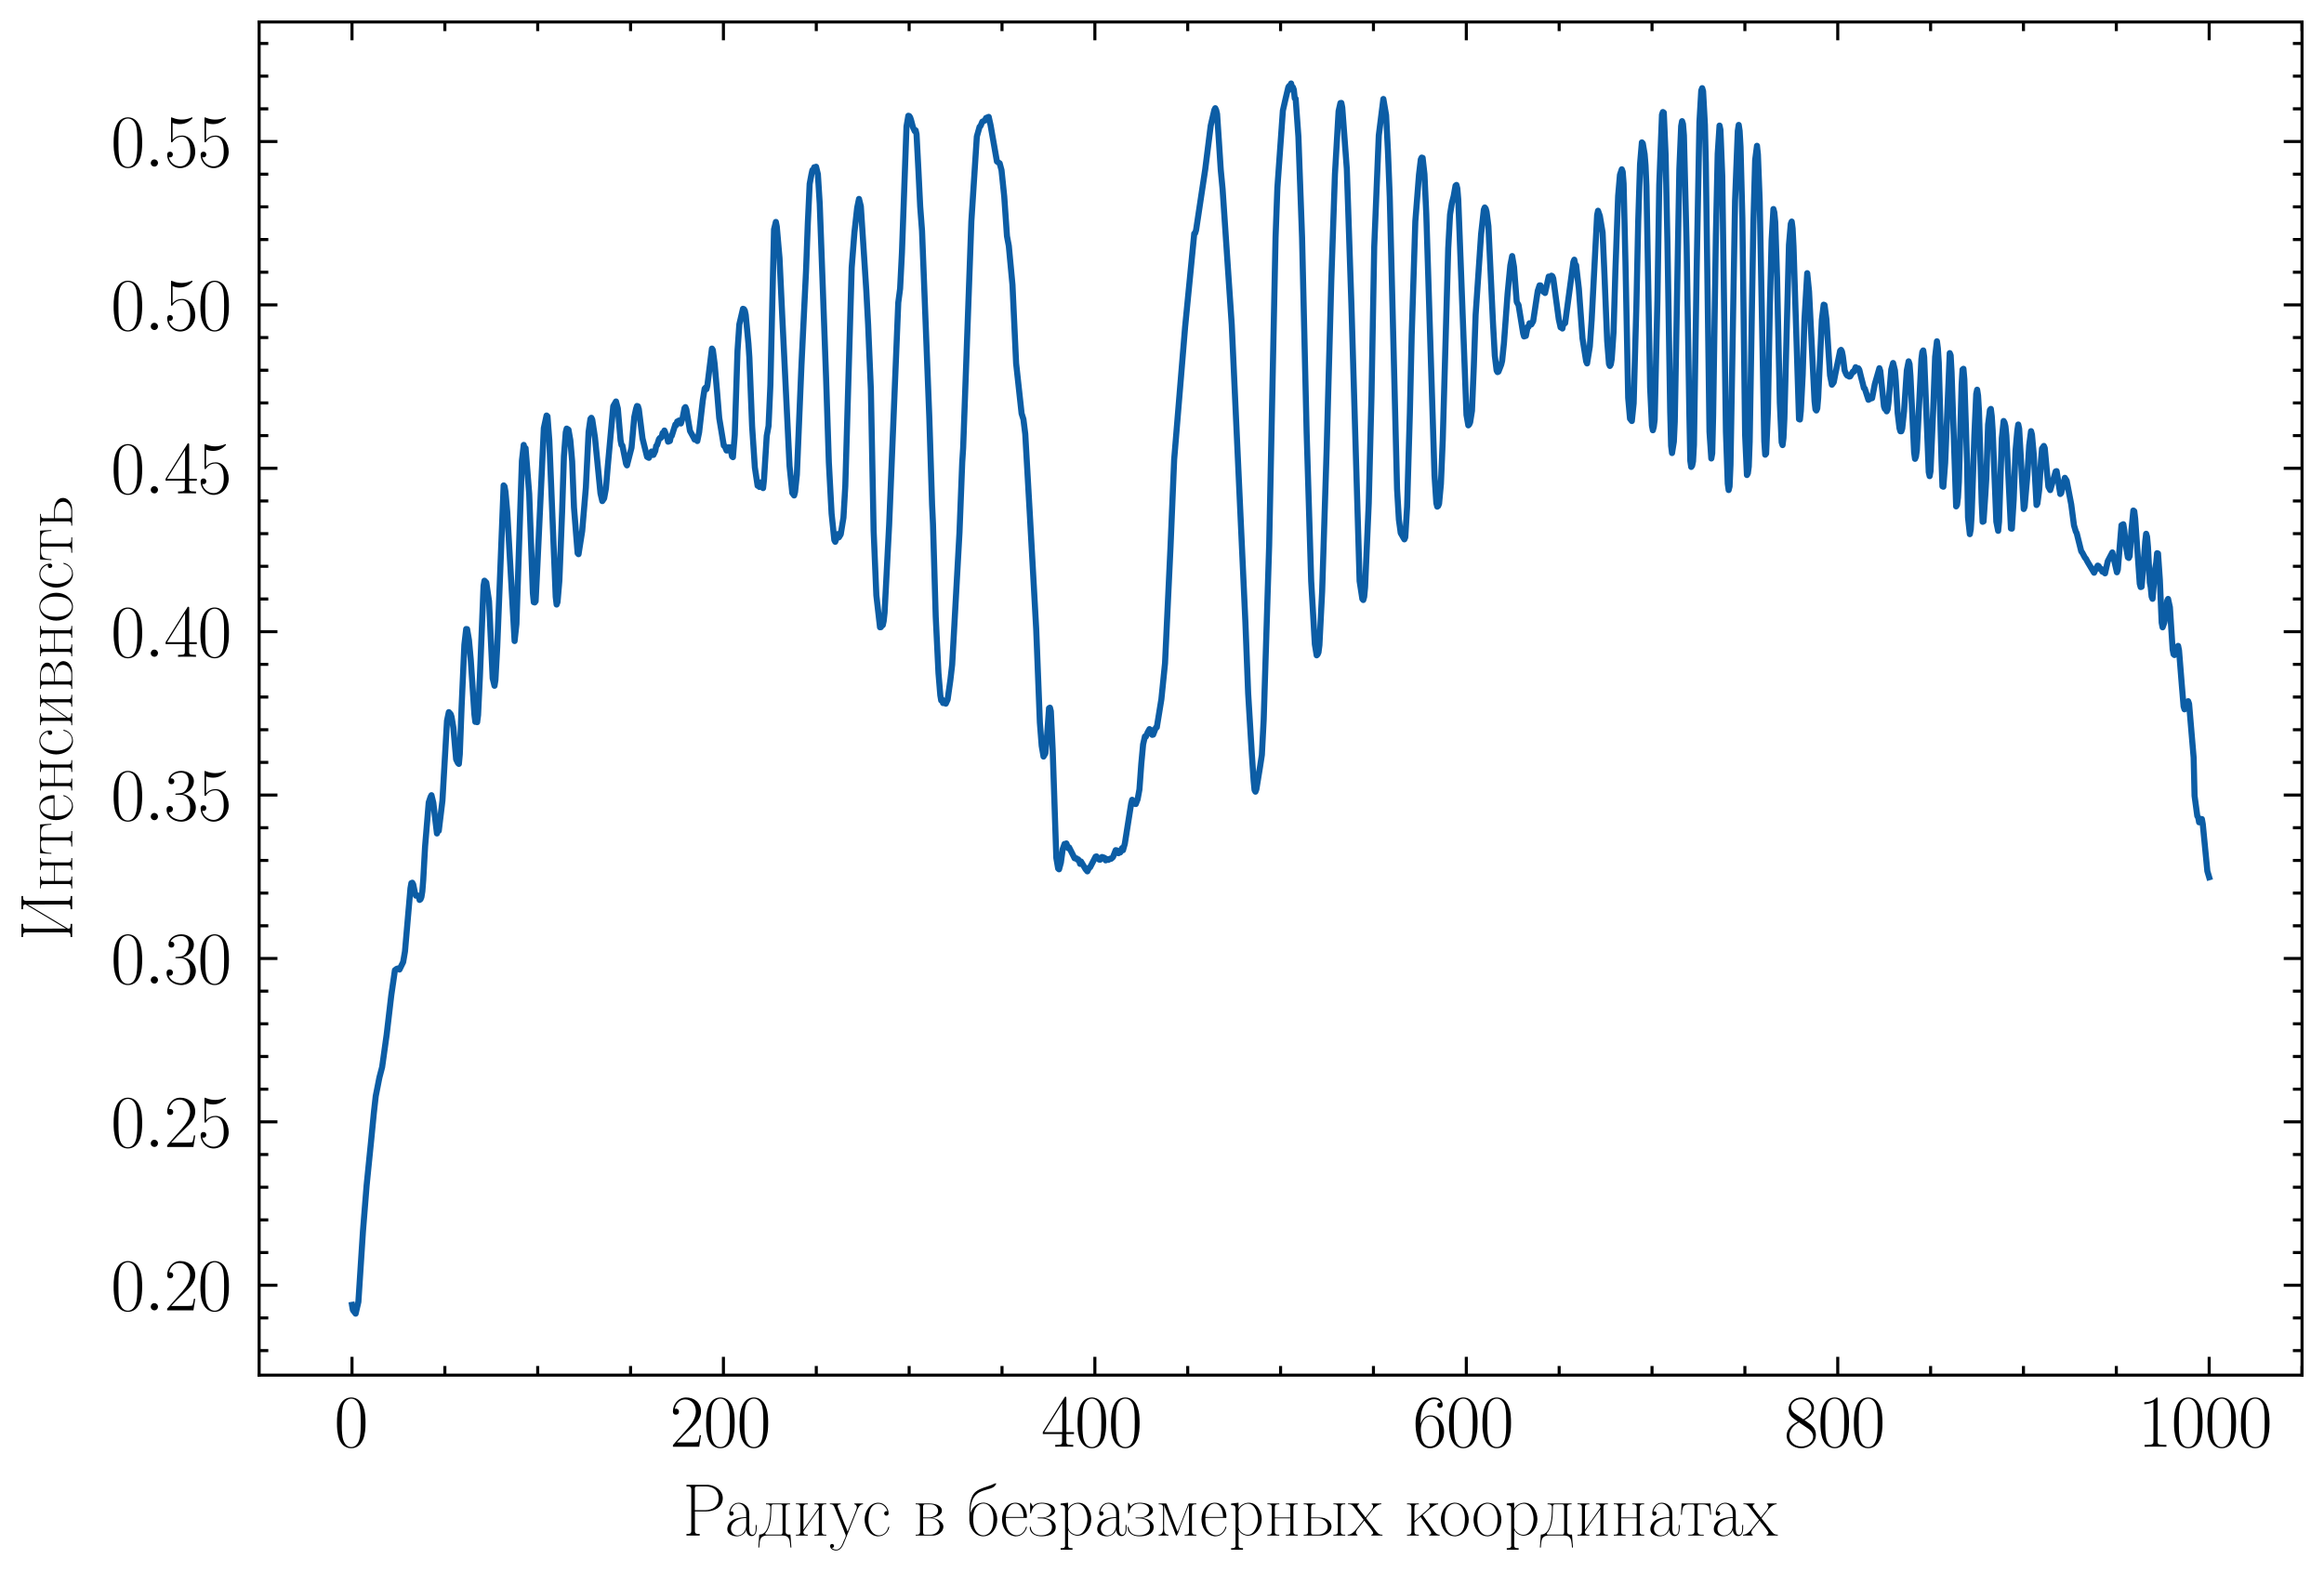 <?xml version="1.0" encoding="utf-8" standalone="no"?>
<!DOCTYPE svg PUBLIC "-//W3C//DTD SVG 1.1//EN"
  "http://www.w3.org/Graphics/SVG/1.1/DTD/svg11.dtd">
<svg xmlns:xlink="http://www.w3.org/1999/xlink" width="380.868pt" height="257.576pt" viewBox="0 0 380.868 257.576" xmlns="http://www.w3.org/2000/svg" version="1.1">
 <defs>
  <style type="text/css">*{stroke-linejoin: round; stroke-linecap: butt}</style>
 </defs>
 <g id="figure_1">
  <g id="patch_1">
   <path d="M 0 257.576 
L 380.868 257.576 
L 380.868 0 
L 0 0 
z
" style="fill: #ffffff"/>
  </g>
  <g id="axes_1">
   <g id="patch_2">
    <path d="M 42.468 225.36 
L 377.268 225.36 
L 377.268 3.6 
L 42.468 3.6 
z
" style="fill: #ffffff"/>
   </g>
   <g id="matplotlib.axis_1">
    <g id="xtick_1">
     <g id="line2d_1">
      <defs>
       <path id="m9634913fdf" d="M 0 0 
L 0 -3 
" style="stroke: #000000; stroke-width: 0.5"/>
      </defs>
      <g>
       <use xlink:href="#m9634913fdf" x="57.687" y="225.36" style="stroke: #000000; stroke-width: 0.5"/>
      </g>
     </g>
     <g id="line2d_2">
      <defs>
       <path id="m77eb7ffee4" d="M 0 0 
L 0 3 
" style="stroke: #000000; stroke-width: 0.5"/>
      </defs>
      <g>
       <use xlink:href="#m77eb7ffee4" x="57.687" y="3.6" style="stroke: #000000; stroke-width: 0.5"/>
      </g>
     </g>
     <g id="text_1">
      <!-- $\mathdefault{0}$ -->
      <g transform="translate(54.76 237.094) scale(0.12 -0.12)">
       <defs>
        <path id="CMR17-30" d="M 2688 2038 
C 2688 2430 2682 3099 2413 3613 
C 2176 4063 1798 4224 1466 4224 
C 1158 4224 768 4082 525 3620 
C 269 3137 243 2539 243 2038 
C 243 1671 250 1112 448 623 
C 723 -39 1216 -128 1466 -128 
C 1760 -128 2208 -7 2470 604 
C 2662 1048 2688 1568 2688 2038 
z
M 1466 -26 
C 1056 -26 813 328 723 816 
C 653 1196 653 1749 653 2109 
C 653 2604 653 3015 736 3407 
C 858 3954 1216 4121 1466 4121 
C 1728 4121 2067 3947 2189 3420 
C 2272 3054 2278 2623 2278 2109 
C 2278 1691 2278 1176 2202 797 
C 2067 96 1690 -26 1466 -26 
z
" transform="scale(0.016)"/>
       </defs>
       <use xlink:href="#CMR17-30" transform="scale(0.996)"/>
      </g>
     </g>
    </g>
    <g id="xtick_2">
     <g id="line2d_3">
      <g>
       <use xlink:href="#m9634913fdf" x="118.559" y="225.36" style="stroke: #000000; stroke-width: 0.5"/>
      </g>
     </g>
     <g id="line2d_4">
      <g>
       <use xlink:href="#m77eb7ffee4" x="118.559" y="3.6" style="stroke: #000000; stroke-width: 0.5"/>
      </g>
     </g>
     <g id="text_2">
      <!-- $\mathdefault{200}$ -->
      <g transform="translate(109.78 237.094) scale(0.12 -0.12)">
       <defs>
        <path id="CMR17-32" d="M 2669 990 
L 2554 990 
C 2490 537 2438 460 2413 422 
C 2381 371 1920 371 1830 371 
L 602 371 
C 832 620 1280 1073 1824 1596 
C 2214 1966 2669 2400 2669 3033 
C 2669 3788 2067 4224 1395 4224 
C 691 4224 262 3603 262 3027 
C 262 2777 448 2745 525 2745 
C 589 2745 781 2783 781 3007 
C 781 3206 614 3264 525 3264 
C 486 3264 448 3257 422 3244 
C 544 3788 915 4057 1306 4057 
C 1862 4057 2227 3616 2227 3033 
C 2227 2477 1901 1998 1536 1583 
L 262 147 
L 262 0 
L 2515 0 
L 2669 990 
z
" transform="scale(0.016)"/>
       </defs>
       <use xlink:href="#CMR17-32" transform="scale(0.996)"/>
       <use xlink:href="#CMR17-30" transform="translate(45.69 0) scale(0.996)"/>
       <use xlink:href="#CMR17-30" transform="translate(91.381 0) scale(0.996)"/>
      </g>
     </g>
    </g>
    <g id="xtick_3">
     <g id="line2d_5">
      <g>
       <use xlink:href="#m9634913fdf" x="179.432" y="225.36" style="stroke: #000000; stroke-width: 0.5"/>
      </g>
     </g>
     <g id="line2d_6">
      <g>
       <use xlink:href="#m77eb7ffee4" x="179.432" y="3.6" style="stroke: #000000; stroke-width: 0.5"/>
      </g>
     </g>
     <g id="text_3">
      <!-- $\mathdefault{400}$ -->
      <g transform="translate(170.653 237.094) scale(0.12 -0.12)">
       <defs>
        <path id="CMR17-34" d="M 2150 4147 
C 2150 4281 2144 4288 2029 4288 
L 128 1254 
L 128 1088 
L 1779 1088 
L 1779 460 
C 1779 230 1766 166 1318 166 
L 1197 166 
L 1197 0 
C 1402 12 1747 12 1965 12 
C 2182 12 2528 12 2733 0 
L 2733 166 
L 2611 166 
C 2163 166 2150 230 2150 460 
L 2150 1088 
L 2803 1088 
L 2803 1254 
L 2150 1254 
L 2150 4147 
z
M 1798 3723 
L 1798 1254 
L 256 1254 
L 1798 3723 
z
" transform="scale(0.016)"/>
       </defs>
       <use xlink:href="#CMR17-34" transform="scale(0.996)"/>
       <use xlink:href="#CMR17-30" transform="translate(45.69 0) scale(0.996)"/>
       <use xlink:href="#CMR17-30" transform="translate(91.381 0) scale(0.996)"/>
      </g>
     </g>
    </g>
    <g id="xtick_4">
     <g id="line2d_7">
      <g>
       <use xlink:href="#m9634913fdf" x="240.305" y="225.36" style="stroke: #000000; stroke-width: 0.5"/>
      </g>
     </g>
     <g id="line2d_8">
      <g>
       <use xlink:href="#m77eb7ffee4" x="240.305" y="3.6" style="stroke: #000000; stroke-width: 0.5"/>
      </g>
     </g>
     <g id="text_4">
      <!-- $\mathdefault{600}$ -->
      <g transform="translate(231.525 237.094) scale(0.12 -0.12)">
       <defs>
        <path id="CMR17-36" d="M 678 2198 
C 678 3712 1395 4076 1811 4076 
C 1946 4076 2272 4049 2400 3782 
C 2298 3782 2106 3782 2106 3558 
C 2106 3385 2246 3328 2336 3328 
C 2394 3328 2566 3353 2566 3571 
C 2566 3987 2246 4224 1805 4224 
C 1043 4224 243 3411 243 2011 
C 243 257 966 -128 1478 -128 
C 2099 -128 2688 431 2688 1295 
C 2688 2101 2170 2688 1517 2688 
C 1126 2688 838 2430 678 1979 
L 678 2198 
z
M 1478 25 
C 691 25 691 1212 691 1450 
C 691 1914 909 2585 1504 2585 
C 1613 2585 1926 2585 2138 2140 
C 2253 1889 2253 1624 2253 1302 
C 2253 954 2253 696 2118 438 
C 1978 173 1773 25 1478 25 
z
" transform="scale(0.016)"/>
       </defs>
       <use xlink:href="#CMR17-36" transform="scale(0.996)"/>
       <use xlink:href="#CMR17-30" transform="translate(45.69 0) scale(0.996)"/>
       <use xlink:href="#CMR17-30" transform="translate(91.381 0) scale(0.996)"/>
      </g>
     </g>
    </g>
    <g id="xtick_5">
     <g id="line2d_9">
      <g>
       <use xlink:href="#m9634913fdf" x="301.178" y="225.36" style="stroke: #000000; stroke-width: 0.5"/>
      </g>
     </g>
     <g id="line2d_10">
      <g>
       <use xlink:href="#m77eb7ffee4" x="301.178" y="3.6" style="stroke: #000000; stroke-width: 0.5"/>
      </g>
     </g>
     <g id="text_5">
      <!-- $\mathdefault{800}$ -->
      <g transform="translate(292.398 237.094) scale(0.12 -0.12)">
       <defs>
        <path id="CMR17-38" d="M 1741 2289 
C 2144 2494 2554 2803 2554 3298 
C 2554 3884 1990 4224 1472 4224 
C 890 4224 378 3800 378 3215 
C 378 3054 416 2777 666 2533 
C 730 2469 998 2276 1171 2154 
C 883 2006 211 1652 211 945 
C 211 282 838 -128 1459 -128 
C 2144 -128 2720 366 2720 1022 
C 2720 1607 2330 1877 2074 2051 
L 1741 2289 
z
M 902 2855 
C 851 2887 595 3086 595 3388 
C 595 3781 998 4076 1459 4076 
C 1965 4076 2336 3716 2336 3298 
C 2336 2700 1670 2359 1638 2359 
C 1632 2359 1626 2359 1574 2398 
L 902 2855 
z
M 2080 1536 
C 2176 1466 2483 1253 2483 861 
C 2483 385 2010 25 1472 25 
C 890 25 448 443 448 951 
C 448 1459 838 1884 1280 2083 
L 2080 1536 
z
" transform="scale(0.016)"/>
       </defs>
       <use xlink:href="#CMR17-38" transform="scale(0.996)"/>
       <use xlink:href="#CMR17-30" transform="translate(45.69 0) scale(0.996)"/>
       <use xlink:href="#CMR17-30" transform="translate(91.381 0) scale(0.996)"/>
      </g>
     </g>
    </g>
    <g id="xtick_6">
     <g id="line2d_11">
      <g>
       <use xlink:href="#m9634913fdf" x="362.05" y="225.36" style="stroke: #000000; stroke-width: 0.5"/>
      </g>
     </g>
     <g id="line2d_12">
      <g>
       <use xlink:href="#m77eb7ffee4" x="362.05" y="3.6" style="stroke: #000000; stroke-width: 0.5"/>
      </g>
     </g>
     <g id="text_6">
      <!-- $\mathdefault{1000}$ -->
      <g transform="translate(350.344 237.094) scale(0.12 -0.12)">
       <defs>
        <path id="CMR17-31" d="M 1702 4083 
C 1702 4217 1696 4224 1606 4224 
C 1357 3927 979 3833 621 3820 
C 602 3820 570 3820 563 3808 
C 557 3795 557 3782 557 3648 
C 755 3648 1088 3686 1344 3839 
L 1344 467 
C 1344 243 1331 166 781 166 
L 589 166 
L 589 0 
C 896 6 1216 12 1523 12 
C 1830 12 2150 6 2458 0 
L 2458 166 
L 2266 166 
C 1715 166 1702 236 1702 467 
L 1702 4083 
z
" transform="scale(0.016)"/>
       </defs>
       <use xlink:href="#CMR17-31" transform="scale(0.996)"/>
       <use xlink:href="#CMR17-30" transform="translate(45.69 0) scale(0.996)"/>
       <use xlink:href="#CMR17-30" transform="translate(91.381 0) scale(0.996)"/>
       <use xlink:href="#CMR17-30" transform="translate(137.071 0) scale(0.996)"/>
      </g>
     </g>
    </g>
    <g id="xtick_7">
     <g id="line2d_13">
      <defs>
       <path id="ma5ed788e61" d="M 0 0 
L 0 -1.5 
" style="stroke: #000000; stroke-width: 0.5"/>
      </defs>
      <g>
       <use xlink:href="#ma5ed788e61" x="72.905" y="225.36" style="stroke: #000000; stroke-width: 0.5"/>
      </g>
     </g>
     <g id="line2d_14">
      <defs>
       <path id="m285e891c8e" d="M 0 0 
L 0 1.5 
" style="stroke: #000000; stroke-width: 0.5"/>
      </defs>
      <g>
       <use xlink:href="#m285e891c8e" x="72.905" y="3.6" style="stroke: #000000; stroke-width: 0.5"/>
      </g>
     </g>
    </g>
    <g id="xtick_8">
     <g id="line2d_15">
      <g>
       <use xlink:href="#ma5ed788e61" x="88.123" y="225.36" style="stroke: #000000; stroke-width: 0.5"/>
      </g>
     </g>
     <g id="line2d_16">
      <g>
       <use xlink:href="#m285e891c8e" x="88.123" y="3.6" style="stroke: #000000; stroke-width: 0.5"/>
      </g>
     </g>
    </g>
    <g id="xtick_9">
     <g id="line2d_17">
      <g>
       <use xlink:href="#ma5ed788e61" x="103.341" y="225.36" style="stroke: #000000; stroke-width: 0.5"/>
      </g>
     </g>
     <g id="line2d_18">
      <g>
       <use xlink:href="#m285e891c8e" x="103.341" y="3.6" style="stroke: #000000; stroke-width: 0.5"/>
      </g>
     </g>
    </g>
    <g id="xtick_10">
     <g id="line2d_19">
      <g>
       <use xlink:href="#ma5ed788e61" x="133.778" y="225.36" style="stroke: #000000; stroke-width: 0.5"/>
      </g>
     </g>
     <g id="line2d_20">
      <g>
       <use xlink:href="#m285e891c8e" x="133.778" y="3.6" style="stroke: #000000; stroke-width: 0.5"/>
      </g>
     </g>
    </g>
    <g id="xtick_11">
     <g id="line2d_21">
      <g>
       <use xlink:href="#ma5ed788e61" x="148.996" y="225.36" style="stroke: #000000; stroke-width: 0.5"/>
      </g>
     </g>
     <g id="line2d_22">
      <g>
       <use xlink:href="#m285e891c8e" x="148.996" y="3.6" style="stroke: #000000; stroke-width: 0.5"/>
      </g>
     </g>
    </g>
    <g id="xtick_12">
     <g id="line2d_23">
      <g>
       <use xlink:href="#ma5ed788e61" x="164.214" y="225.36" style="stroke: #000000; stroke-width: 0.5"/>
      </g>
     </g>
     <g id="line2d_24">
      <g>
       <use xlink:href="#m285e891c8e" x="164.214" y="3.6" style="stroke: #000000; stroke-width: 0.5"/>
      </g>
     </g>
    </g>
    <g id="xtick_13">
     <g id="line2d_25">
      <g>
       <use xlink:href="#ma5ed788e61" x="194.65" y="225.36" style="stroke: #000000; stroke-width: 0.5"/>
      </g>
     </g>
     <g id="line2d_26">
      <g>
       <use xlink:href="#m285e891c8e" x="194.65" y="3.6" style="stroke: #000000; stroke-width: 0.5"/>
      </g>
     </g>
    </g>
    <g id="xtick_14">
     <g id="line2d_27">
      <g>
       <use xlink:href="#ma5ed788e61" x="209.868" y="225.36" style="stroke: #000000; stroke-width: 0.5"/>
      </g>
     </g>
     <g id="line2d_28">
      <g>
       <use xlink:href="#m285e891c8e" x="209.868" y="3.6" style="stroke: #000000; stroke-width: 0.5"/>
      </g>
     </g>
    </g>
    <g id="xtick_15">
     <g id="line2d_29">
      <g>
       <use xlink:href="#ma5ed788e61" x="225.087" y="225.36" style="stroke: #000000; stroke-width: 0.5"/>
      </g>
     </g>
     <g id="line2d_30">
      <g>
       <use xlink:href="#m285e891c8e" x="225.087" y="3.6" style="stroke: #000000; stroke-width: 0.5"/>
      </g>
     </g>
    </g>
    <g id="xtick_16">
     <g id="line2d_31">
      <g>
       <use xlink:href="#ma5ed788e61" x="255.523" y="225.36" style="stroke: #000000; stroke-width: 0.5"/>
      </g>
     </g>
     <g id="line2d_32">
      <g>
       <use xlink:href="#m285e891c8e" x="255.523" y="3.6" style="stroke: #000000; stroke-width: 0.5"/>
      </g>
     </g>
    </g>
    <g id="xtick_17">
     <g id="line2d_33">
      <g>
       <use xlink:href="#ma5ed788e61" x="270.741" y="225.36" style="stroke: #000000; stroke-width: 0.5"/>
      </g>
     </g>
     <g id="line2d_34">
      <g>
       <use xlink:href="#m285e891c8e" x="270.741" y="3.6" style="stroke: #000000; stroke-width: 0.5"/>
      </g>
     </g>
    </g>
    <g id="xtick_18">
     <g id="line2d_35">
      <g>
       <use xlink:href="#ma5ed788e61" x="285.959" y="225.36" style="stroke: #000000; stroke-width: 0.5"/>
      </g>
     </g>
     <g id="line2d_36">
      <g>
       <use xlink:href="#m285e891c8e" x="285.959" y="3.6" style="stroke: #000000; stroke-width: 0.5"/>
      </g>
     </g>
    </g>
    <g id="xtick_19">
     <g id="line2d_37">
      <g>
       <use xlink:href="#ma5ed788e61" x="316.396" y="225.36" style="stroke: #000000; stroke-width: 0.5"/>
      </g>
     </g>
     <g id="line2d_38">
      <g>
       <use xlink:href="#m285e891c8e" x="316.396" y="3.6" style="stroke: #000000; stroke-width: 0.5"/>
      </g>
     </g>
    </g>
    <g id="xtick_20">
     <g id="line2d_39">
      <g>
       <use xlink:href="#ma5ed788e61" x="331.614" y="225.36" style="stroke: #000000; stroke-width: 0.5"/>
      </g>
     </g>
     <g id="line2d_40">
      <g>
       <use xlink:href="#m285e891c8e" x="331.614" y="3.6" style="stroke: #000000; stroke-width: 0.5"/>
      </g>
     </g>
    </g>
    <g id="xtick_21">
     <g id="line2d_41">
      <g>
       <use xlink:href="#ma5ed788e61" x="346.832" y="225.36" style="stroke: #000000; stroke-width: 0.5"/>
      </g>
     </g>
     <g id="line2d_42">
      <g>
       <use xlink:href="#m285e891c8e" x="346.832" y="3.6" style="stroke: #000000; stroke-width: 0.5"/>
      </g>
     </g>
    </g>
    <g id="xtick_22">
     <g id="line2d_43">
      <g>
       <use xlink:href="#ma5ed788e61" x="377.268" y="225.36" style="stroke: #000000; stroke-width: 0.5"/>
      </g>
     </g>
     <g id="line2d_44">
      <g>
       <use xlink:href="#m285e891c8e" x="377.268" y="3.6" style="stroke: #000000; stroke-width: 0.5"/>
      </g>
     </g>
    </g>
    <g id="text_7">
     <!-- Радиус в безразмерных координатах -->
     <g transform="translate(111.611 251.652) scale(0.12 -0.12)">
      <defs>
       <path id="SFRM3583-d0" d="M 467 4352 
L 467 4211 
L 576 4211 
C 742 4211 877 4192 877 3943 
L 877 408 
C 877 159 768 140 467 140 
L 467 0 
L 1600 0 
L 1600 140 
L 1491 140 
C 1331 140 1190 159 1190 395 
L 1190 2070 
L 2170 2070 
C 2778 2070 3578 2389 3578 3204 
C 3578 3860 2963 4300 2310 4352 
L 467 4352 
z
M 1184 2179 
L 1184 4032 
C 1184 4147 1235 4211 1357 4211 
L 2106 4211 
C 2650 4211 3226 3975 3226 3179 
C 3226 2535 2746 2179 2054 2179 
L 1184 2179 
z
" transform="scale(0.016)"/>
       <path id="SFRM3583-e0" d="M 576 2058 
C 659 2401 883 2738 1274 2738 
C 1619 2738 1869 2408 1920 2090 
C 1933 2006 1933 1915 1933 1831 
L 1933 1579 
C 1318 1579 474 1436 320 659 
C 314 620 314 575 314 536 
C 314 102 800 -64 1133 -64 
C 1446 -64 1856 141 1939 497 
L 1946 497 
C 1946 225 2125 -45 2394 -45 
C 2746 -45 2829 335 2829 614 
L 2829 905 
L 2746 905 
L 2746 575 
C 2746 368 2701 70 2470 70 
C 2208 70 2195 413 2195 588 
L 2195 1792 
C 2195 1954 2189 2123 2125 2278 
C 1990 2595 1638 2816 1293 2816 
C 800 2816 480 2375 480 1896 
C 480 1773 570 1702 672 1702 
C 774 1702 858 1786 858 1890 
C 858 1987 794 2077 672 2077 
C 640 2077 608 2071 576 2058 
z
M 1933 1507 
L 1933 873 
C 1933 445 1670 44 1229 12 
L 1190 12 
C 896 12 627 245 627 562 
C 627 1236 1363 1507 1933 1507 
z
" transform="scale(0.016)"/>
       <path id="SFRM3583-e4" d="M 832 2752 
L 832 2681 
L 915 2681 
C 1088 2681 1203 2630 1203 2445 
L 1203 2407 
C 1203 1641 1152 85 256 85 
L 173 -1024 
L 256 -1024 
C 275 -744 282 -323 448 -157 
C 582 -23 774 9 960 9 
L 2150 9 
C 2438 9 2778 -10 2854 -444 
C 2899 -635 2912 -833 2925 -1024 
L 3008 -1024 
L 2925 85 
L 2835 85 
C 2675 85 2515 104 2515 340 
L 2515 2432 
C 2515 2649 2650 2681 2803 2681 
L 2893 2681 
L 2893 2752 
L 832 2752 
z
M 2246 245 
C 2246 104 2157 85 2061 85 
L 845 85 
C 806 92 774 111 768 155 
C 768 213 851 283 890 340 
C 1331 1004 1261 1980 1293 2458 
L 1293 2496 
C 1293 2611 1344 2681 1466 2681 
L 2074 2681 
C 2227 2681 2253 2579 2253 2477 
L 2253 353 
C 2253 315 2253 283 2246 245 
z
" transform="scale(0.016)"/>
       <path id="SFRM3583-e8" d="M 288 2752 
L 288 2687 
L 378 2687 
C 531 2687 666 2655 666 2431 
L 666 333 
C 666 109 538 76 378 76 
L 288 76 
L 288 0 
L 1306 0 
L 1306 76 
L 1216 76 
C 1075 76 960 96 928 269 
L 928 314 
C 928 397 1005 468 1050 532 
C 1331 955 1632 1372 1926 1789 
L 2131 2084 
C 2170 2142 2214 2193 2246 2258 
L 2253 333 
C 2253 102 2112 76 1965 76 
L 1875 76 
L 1875 0 
L 2893 0 
L 2893 76 
L 2803 76 
C 2643 76 2515 109 2515 333 
L 2515 2431 
C 2515 2655 2650 2687 2803 2687 
L 2893 2687 
L 2893 2752 
L 1875 2752 
L 1875 2681 
L 1965 2681 
C 2106 2681 2221 2656 2253 2483 
L 2253 2438 
C 2253 2355 2176 2284 2131 2220 
C 1850 1798 1549 1382 1254 966 
L 1050 672 
C 1011 614 966 563 934 499 
L 928 2425 
C 928 2636 1050 2681 1216 2681 
L 1306 2681 
L 1306 2752 
L 998 2752 
L 288 2752 
z
" transform="scale(0.016)"/>
       <path id="SFRM3583-f3" d="M 90 2752 
L 90 2688 
C 410 2688 435 2560 595 2163 
C 864 1504 1146 838 1395 172 
C 1414 121 1453 64 1453 6 
C 1453 -128 1318 -352 1261 -493 
C 1152 -788 992 -1204 627 -1204 
C 493 -1204 352 -1146 256 -1056 
C 358 -1056 448 -999 448 -884 
C 448 -788 371 -717 275 -717 
C 186 -717 109 -781 109 -896 
C 109 -1146 390 -1280 614 -1280 
L 621 -1280 
C 1043 -1280 1210 -845 1350 -500 
L 1562 19 
C 1798 608 2035 1203 2272 1792 
C 2304 1868 2336 1939 2362 2016 
C 2470 2278 2586 2669 2931 2688 
L 2931 2752 
L 2189 2752 
L 2189 2681 
C 2310 2681 2400 2553 2400 2438 
C 2400 2330 2349 2202 2310 2106 
C 2150 1716 1997 1320 1837 930 
L 1683 553 
C 1658 483 1626 419 1606 349 
L 1600 349 
C 1549 572 1427 796 1338 1007 
C 1190 1365 1050 1729 909 2087 
L 832 2279 
C 800 2349 755 2438 755 2515 
C 755 2604 832 2681 1018 2681 
L 1018 2752 
L 717 2752 
L 90 2752 
z
" transform="scale(0.016)"/>
       <path id="SFRM3583-f1" d="M 2221 2078 
C 2189 2084 2157 2091 2125 2091 
C 2022 2091 1946 2000 1946 1903 
C 1946 1806 2022 1709 2131 1709 
C 2221 1709 2310 1773 2323 1871 
L 2323 1909 
C 2323 2356 1965 2816 1440 2816 
C 717 2816 269 2058 269 1372 
C 269 693 678 0 1363 -64 
L 1427 -64 
C 1882 -64 2240 227 2368 660 
C 2374 686 2381 712 2381 738 
C 2381 757 2368 764 2355 764 
C 2285 764 2272 641 2246 576 
C 2131 246 1824 20 1498 20 
C 890 20 595 744 595 1275 
C 595 1819 710 2731 1453 2731 
C 1811 2731 2138 2434 2221 2078 
z
" transform="scale(0.016)"/>
       <path id="SFRM3583-e2" d="M 294 2752 
L 294 2681 
L 358 2681 
C 525 2681 666 2662 666 2425 
L 666 339 
C 666 95 525 76 358 76 
L 294 76 
L 294 0 
L 1818 0 
C 2208 31 2624 275 2669 716 
L 2669 767 
C 2669 1235 2003 1491 1722 1510 
C 1792 1542 1875 1548 1952 1574 
C 2208 1651 2541 1817 2541 2131 
C 2541 2643 1843 2752 1472 2752 
L 294 2752 
z
M 928 1478 
L 1606 1478 
C 2003 1478 2349 1190 2349 780 
L 2349 767 
C 2323 326 1946 76 1555 76 
L 1120 76 
C 979 76 928 115 928 371 
L 928 1478 
z
M 928 1555 
L 928 2431 
C 928 2553 947 2681 1120 2681 
L 1440 2681 
C 1632 2681 1811 2675 1971 2566 
C 2118 2463 2221 2297 2221 2124 
C 2221 1721 1728 1555 1440 1555 
L 928 1555 
z
" transform="scale(0.016)"/>
       <path id="SFRM3583-e1" d="M 333 1935 
C 326 1948 326 1967 326 1980 
C 326 2519 429 3214 896 3577 
C 1165 3791 1510 3876 1830 3973 
C 2099 4044 2381 4122 2522 4408 
C 2528 4414 2534 4434 2534 4447 
C 2534 4473 2515 4480 2496 4480 
C 2406 4480 2227 4375 2112 4330 
C 1677 4155 1184 4070 806 3778 
C 218 3317 243 2331 237 1578 
L 237 1286 
C 275 643 691 -26 1376 -64 
L 1427 -64 
C 2157 -64 2624 656 2624 1370 
C 2624 1993 2298 2642 1645 2798 
C 1574 2818 1504 2824 1434 2824 
C 934 2824 467 2415 333 1935 
z
M 563 1260 
L 563 1364 
C 563 1850 621 2396 1114 2668 
C 1197 2707 1293 2740 1389 2746 
L 1434 2746 
C 2054 2746 2298 2013 2298 1487 
C 2298 974 2246 241 1606 46 
C 1549 33 1491 20 1434 20 
C 960 20 653 500 595 961 
C 576 1058 576 1162 563 1260 
z
" transform="scale(0.016)"/>
       <path id="SFRM3583-e5" d="M 563 1515 
L 2246 1515 
C 2259 1515 2285 1508 2310 1508 
C 2355 1508 2374 1534 2374 1573 
C 2374 2149 2099 2816 1382 2816 
C 614 2816 237 2019 237 1385 
C 237 751 589 33 1350 -64 
C 1376 -58 1402 -64 1427 -64 
C 1869 -64 2208 245 2355 665 
C 2362 685 2368 710 2368 730 
C 2368 749 2362 768 2336 768 
C 2272 768 2266 665 2246 607 
C 2118 297 1843 26 1485 26 
C 1216 26 960 181 813 400 
C 576 723 563 1137 563 1517 
L 563 1515 
z
M 570 1595 
C 582 2099 832 2738 1370 2738 
C 1818 2738 2010 2260 2061 1886 
C 2067 1789 2067 1692 2080 1595 
L 570 1595 
z
" transform="scale(0.016)"/>
       <path id="SFRM3583-e7" d="M 1389 1508 
L 1389 1515 
C 1632 1540 2291 1728 2291 2136 
C 2291 2692 1587 2816 1139 2816 
C 877 2816 550 2738 397 2492 
C 326 2595 237 2816 179 2816 
C 166 2809 160 2789 160 2777 
L 160 1959 
C 160 1933 160 1907 186 1901 
L 205 1901 
C 256 1901 256 1979 262 2018 
C 390 2543 742 2744 1158 2744 
C 1491 2744 1978 2614 1978 2154 
C 1978 1797 1574 1551 1248 1551 
L 858 1551 
C 826 1551 800 1544 794 1518 
L 794 1512 
C 794 1479 832 1473 864 1473 
L 1101 1473 
C 1504 1469 1997 1340 2035 777 
L 2035 732 
C 2035 240 1568 20 1101 20 
C 653 20 282 194 211 712 
C 211 732 205 757 186 757 
L 166 757 
C 134 757 128 732 128 706 
C 128 181 621 -64 1114 -64 
C 1562 -64 2355 39 2355 738 
C 2355 1256 1747 1469 1389 1508 
z
" transform="scale(0.016)"/>
       <path id="SFRM3583-f0" d="M 288 2745 
L 288 2605 
L 371 2605 
C 576 2605 666 2522 666 2324 
L 666 -724 
C 666 -769 672 -814 672 -858 
C 672 -1063 512 -1076 346 -1076 
L 288 -1076 
L 288 -1216 
L 1306 -1216 
L 1306 -1076 
L 1216 -1076 
C 1069 -1076 928 -1057 928 -852 
L 934 490 
C 1069 158 1459 -9 1728 -9 
C 2438 -9 2912 707 2912 1410 
C 2912 2036 2534 2816 1798 2816 
C 1453 2816 1050 2598 928 2298 
L 922 2816 
L 288 2745 
z
M 2579 1288 
C 2547 796 2278 68 1709 68 
C 1370 68 922 368 922 765 
C 922 803 928 841 928 880 
L 928 1825 
C 928 1889 922 1953 922 2017 
C 922 2375 1357 2733 1734 2733 
C 2349 2733 2586 1902 2586 1403 
C 2586 1365 2586 1327 2579 1288 
z
" transform="scale(0.016)"/>
       <path id="SFRM3583-ec" d="M 294 2752 
L 294 2681 
L 384 2681 
C 538 2681 672 2643 672 2425 
L 672 979 
C 672 870 678 755 678 640 
C 678 403 659 76 294 76 
L 294 0 
L 1139 0 
L 1139 76 
C 787 76 762 377 762 588 
L 768 2630 
C 813 2412 947 2169 1030 1945 
L 1549 620 
C 1606 460 1670 307 1734 147 
C 1747 102 1766 6 1824 0 
C 1894 0 2029 416 2099 614 
C 2342 1209 2560 1817 2803 2412 
C 2835 2489 2874 2572 2893 2656 
L 2899 339 
C 2899 108 2771 76 2611 76 
L 2522 76 
L 2522 0 
L 3526 0 
L 3526 76 
L 3437 76 
C 3277 76 3149 108 3149 332 
L 3149 2425 
C 3149 2649 3283 2681 3437 2681 
L 3526 2681 
L 3526 2752 
L 2938 2752 
L 2874 2739 
L 2835 2688 
L 1914 326 
L 1043 2566 
L 960 2739 
L 890 2752 
L 294 2752 
z
" transform="scale(0.016)"/>
       <path id="SFRM3583-ed" d="M 288 2752 
L 288 2687 
L 378 2687 
C 531 2687 666 2655 666 2431 
L 666 333 
C 666 109 538 76 378 76 
L 288 76 
L 288 0 
L 1306 0 
L 1306 76 
L 1229 76 
C 1088 76 954 89 928 269 
L 928 1478 
L 2253 1478 
L 2253 268 
C 2227 89 2093 76 1952 76 
L 1875 76 
L 1875 0 
L 2893 0 
L 2893 76 
L 2803 76 
C 2643 76 2515 108 2515 332 
L 2515 2425 
C 2515 2649 2650 2681 2803 2681 
L 2893 2681 
L 2893 2752 
L 1875 2752 
L 1875 2681 
L 1958 2681 
C 2144 2681 2253 2636 2253 2419 
L 2253 1555 
L 928 1555 
L 928 2419 
C 928 2636 1037 2681 1222 2681 
L 1306 2681 
L 1306 2752 
L 998 2752 
L 288 2752 
z
" transform="scale(0.016)"/>
       <path id="SFRM3583-fb" d="M 288 2752 
L 288 2681 
L 378 2681 
C 531 2681 666 2649 666 2425 
L 666 332 
C 666 108 538 76 378 76 
L 288 76 
L 288 0 
L 1747 0 
C 2150 25 2675 275 2675 780 
C 2675 1049 2483 1286 2253 1414 
C 2003 1548 1741 1555 1466 1555 
L 928 1555 
L 928 2419 
C 928 2636 1037 2681 1222 2681 
L 1306 2681 
L 1306 2752 
L 998 2752 
L 288 2752 
z
M 928 1484 
L 1536 1484 
C 1946 1484 2349 1214 2349 784 
L 2349 758 
C 2349 347 1933 83 1555 83 
L 1082 83 
C 928 83 928 218 928 372 
L 928 1484 
z
M 2835 2752 
L 2835 2681 
L 2925 2681 
C 3078 2681 3213 2649 3213 2432 
L 3213 326 
C 3213 108 3085 76 2925 76 
L 2835 76 
L 2835 0 
L 3853 0 
L 3853 76 
L 3763 76 
C 3603 76 3475 108 3475 332 
L 3475 2425 
C 3475 2649 3610 2681 3763 2681 
L 3853 2681 
L 3853 2752 
L 2835 2752 
z
" transform="scale(0.016)"/>
       <path id="SFRM3583-f5" d="M 51 2752 
L 51 2687 
C 147 2687 250 2687 339 2642 
C 467 2578 550 2450 634 2341 
C 858 2052 1075 1757 1299 1469 
C 1325 1436 1376 1392 1376 1353 
C 1363 1283 1184 1096 1088 975 
C 998 853 896 737 806 615 
C 608 365 358 83 19 76 
L 19 0 
L 851 0 
L 851 76 
C 762 109 730 160 730 237 
C 730 436 890 590 1005 724 
C 1152 910 1299 1096 1446 1289 
C 1510 1173 1606 1071 1690 968 
C 1856 744 2202 372 2202 224 
C 2202 153 2131 76 2048 76 
L 2048 0 
L 3002 0 
L 3002 76 
C 2650 76 2566 243 2400 442 
C 2170 750 1939 1058 1696 1359 
C 1670 1392 1619 1436 1619 1481 
L 1619 1488 
C 1619 1539 1798 1732 1882 1841 
C 2093 2097 2426 2681 2906 2687 
L 2906 2752 
L 2074 2752 
L 2074 2681 
C 2157 2656 2195 2604 2195 2521 
C 2195 2310 2029 2156 1907 2009 
C 1786 1856 1670 1696 1542 1548 
C 1491 1644 1414 1728 1344 1811 
L 902 2387 
C 870 2432 851 2483 851 2528 
C 851 2592 909 2681 1005 2681 
L 1005 2752 
L 691 2752 
L 51 2752 
z
" transform="scale(0.016)"/>
       <path id="SFRM3583-ea" d="M 288 2752 
L 288 2681 
L 378 2681 
C 531 2681 666 2649 666 2425 
L 666 332 
C 666 108 538 76 378 76 
L 288 76 
L 288 0 
L 1299 0 
L 1299 76 
L 1216 76 
C 1030 76 922 121 922 339 
L 922 1049 
C 922 1120 941 1145 992 1196 
L 1094 1286 
C 1210 1388 1325 1504 1453 1593 
C 1517 1472 1613 1363 1690 1248 
C 1869 992 2061 742 2234 480 
L 2272 422 
C 2304 364 2355 281 2355 211 
C 2355 121 2266 76 2189 76 
L 2189 0 
L 3085 0 
L 3085 76 
C 2816 76 2650 307 2515 518 
C 2253 883 2003 1241 1741 1606 
C 1709 1657 1677 1708 1632 1753 
L 1632 1760 
C 1933 1984 2176 2278 2496 2483 
C 2630 2579 2784 2675 2957 2681 
L 2957 2752 
L 2176 2752 
L 2176 2681 
C 2240 2649 2259 2630 2259 2579 
C 2259 2380 2067 2252 2067 2252 
C 1920 2112 1766 1990 1613 1856 
C 1382 1651 1158 1446 922 1248 
L 922 2361 
C 922 2592 979 2681 1222 2681 
L 1299 2681 
L 1299 2752 
L 288 2752 
z
" transform="scale(0.016)"/>
       <path id="SFRM3583-ee" d="M 1350 2816 
C 614 2725 237 2032 237 1359 
C 237 673 685 -64 1440 -64 
L 1504 -64 
C 2240 26 2624 712 2624 1366 
C 2624 2021 2182 2816 1440 2816 
C 1408 2822 1382 2816 1350 2816 
z
M 563 1256 
L 563 1359 
C 563 1845 621 2388 1114 2660 
C 1197 2699 1293 2731 1389 2738 
L 1434 2738 
C 2054 2738 2298 2006 2298 1482 
C 2298 971 2246 240 1606 46 
C 1549 33 1491 20 1434 20 
C 960 20 653 499 595 958 
C 576 1055 576 1159 563 1256 
z
" transform="scale(0.016)"/>
       <path id="SFRM3583-f2" d="M 198 2752 
L 141 1785 
L 224 1785 
C 237 2028 243 2348 378 2515 
C 512 2656 723 2675 902 2675 
L 1126 2675 
C 1286 2675 1299 2560 1299 2444 
L 1299 377 
C 1299 102 1158 76 768 76 
L 768 0 
L 2093 0 
L 2093 76 
L 1933 76 
C 1734 76 1562 102 1562 377 
L 1562 2444 
C 1562 2560 1574 2675 1734 2675 
L 1958 2675 
C 2221 2675 2534 2630 2586 2259 
C 2618 2105 2630 1945 2637 1785 
L 2720 1785 
L 2662 2752 
L 198 2752 
z
" transform="scale(0.016)"/>
      </defs>
      <use xlink:href="#SFRM3583-d0" transform="scale(0.996)"/>
      <use xlink:href="#SFRM3583-e0" transform="translate(58.19 0) scale(0.996)"/>
      <use xlink:href="#SFRM3583-e4" transform="translate(102.768 0) scale(0.996)"/>
      <use xlink:href="#SFRM3583-e8" transform="translate(152.307 0) scale(0.996)"/>
      <use xlink:href="#SFRM3583-f3" transform="translate(201.845 0) scale(0.996)"/>
      <use xlink:href="#SFRM3583-f1" transform="translate(246.424 0) scale(0.996)"/>
      <use xlink:href="#SFRM3583-e2" transform="translate(315.74 0) scale(0.996)"/>
      <use xlink:href="#SFRM3583-e1" transform="translate(390.017 0) scale(0.996)"/>
      <use xlink:href="#SFRM3583-e5" transform="translate(434.595 0) scale(0.996)"/>
      <use xlink:href="#SFRM3583-e7" transform="translate(474.214 0) scale(0.996)"/>
      <use xlink:href="#SFRM3583-f0" transform="translate(513.832 0) scale(0.996)"/>
      <use xlink:href="#SFRM3583-e0" transform="translate(563.371 0) scale(0.996)"/>
      <use xlink:href="#SFRM3583-e7" transform="translate(607.949 0) scale(0.996)"/>
      <use xlink:href="#SFRM3583-ec" transform="translate(647.568 0) scale(0.996)"/>
      <use xlink:href="#SFRM3583-e5" transform="translate(707.026 0) scale(0.996)"/>
      <use xlink:href="#SFRM3583-f0" transform="translate(746.644 0) scale(0.996)"/>
      <use xlink:href="#SFRM3583-ed" transform="translate(796.183 0) scale(0.996)"/>
      <use xlink:href="#SFRM3583-fb" transform="translate(845.721 0) scale(0.996)"/>
      <use xlink:href="#SFRM3583-f5" transform="translate(910.14 0) scale(0.996)"/>
      <use xlink:href="#SFRM3583-ea" transform="translate(986.897 0) scale(0.996)"/>
      <use xlink:href="#SFRM3583-ee" transform="translate(1033.955 0) scale(0.996)"/>
      <use xlink:href="#SFRM3583-ee" transform="translate(1078.534 0) scale(0.996)"/>
      <use xlink:href="#SFRM3583-f0" transform="translate(1123.112 0) scale(0.996)"/>
      <use xlink:href="#SFRM3583-e4" transform="translate(1170.17 0) scale(0.996)"/>
      <use xlink:href="#SFRM3583-e8" transform="translate(1219.709 0) scale(0.996)"/>
      <use xlink:href="#SFRM3583-ed" transform="translate(1269.247 0) scale(0.996)"/>
      <use xlink:href="#SFRM3583-e0" transform="translate(1318.786 0) scale(0.996)"/>
      <use xlink:href="#SFRM3583-f2" transform="translate(1363.364 0) scale(0.996)"/>
      <use xlink:href="#SFRM3583-e0" transform="translate(1405.463 0) scale(0.996)"/>
      <use xlink:href="#SFRM3583-f5" transform="translate(1450.041 0) scale(0.996)"/>
     </g>
    </g>
   </g>
   <g id="matplotlib.axis_2">
    <g id="ytick_1">
     <g id="line2d_45">
      <defs>
       <path id="mcf02c05746" d="M 0 0 
L 3 0 
" style="stroke: #000000; stroke-width: 0.5"/>
      </defs>
      <g>
       <use xlink:href="#mcf02c05746" x="42.468" y="210.625" style="stroke: #000000; stroke-width: 0.5"/>
      </g>
     </g>
     <g id="line2d_46">
      <defs>
       <path id="m95ed164488" d="M 0 0 
L -3 0 
" style="stroke: #000000; stroke-width: 0.5"/>
      </defs>
      <g>
       <use xlink:href="#m95ed164488" x="377.268" y="210.625" style="stroke: #000000; stroke-width: 0.5"/>
      </g>
     </g>
     <g id="text_8">
      <!-- $\mathdefault{0.20}$ -->
      <g transform="translate(18.158 214.742) scale(0.12 -0.12)">
       <defs>
        <path id="CMMI12-3a" d="M 1178 307 
C 1178 492 1024 620 870 620 
C 685 620 557 467 557 313 
C 557 128 710 0 864 0 
C 1050 0 1178 153 1178 307 
z
" transform="scale(0.016)"/>
       </defs>
       <use xlink:href="#CMR17-30" transform="scale(0.996)"/>
       <use xlink:href="#CMMI12-3a" transform="translate(45.69 0) scale(0.996)"/>
       <use xlink:href="#CMR17-32" transform="translate(72.788 0) scale(0.996)"/>
       <use xlink:href="#CMR17-30" transform="translate(118.478 0) scale(0.996)"/>
      </g>
     </g>
    </g>
    <g id="ytick_2">
     <g id="line2d_47">
      <g>
       <use xlink:href="#mcf02c05746" x="42.468" y="183.848" style="stroke: #000000; stroke-width: 0.5"/>
      </g>
     </g>
     <g id="line2d_48">
      <g>
       <use xlink:href="#m95ed164488" x="377.268" y="183.848" style="stroke: #000000; stroke-width: 0.5"/>
      </g>
     </g>
     <g id="text_9">
      <!-- $\mathdefault{0.25}$ -->
      <g transform="translate(18.158 187.965) scale(0.12 -0.12)">
       <defs>
        <path id="CMR17-35" d="M 730 3750 
C 794 3724 1056 3641 1325 3641 
C 1920 3641 2246 3961 2432 4140 
C 2432 4191 2432 4224 2394 4224 
C 2387 4224 2374 4224 2323 4198 
C 2099 4102 1837 4032 1517 4032 
C 1325 4032 1037 4055 723 4191 
C 653 4224 640 4224 634 4224 
C 602 4224 595 4217 595 4090 
L 595 2231 
C 595 2113 595 2080 659 2080 
C 691 2080 704 2093 736 2139 
C 941 2435 1222 2560 1542 2560 
C 1766 2560 2246 2415 2246 1293 
C 2246 1087 2246 716 2054 422 
C 1894 159 1645 25 1370 25 
C 947 25 518 319 403 812 
C 429 806 480 793 506 793 
C 589 793 749 838 749 1036 
C 749 1209 627 1280 506 1280 
C 358 1280 262 1190 262 1011 
C 262 454 704 -128 1382 -128 
C 2042 -128 2669 441 2669 1267 
C 2669 2054 2170 2662 1549 2662 
C 1222 2662 947 2540 730 2304 
L 730 3750 
z
" transform="scale(0.016)"/>
       </defs>
       <use xlink:href="#CMR17-30" transform="scale(0.996)"/>
       <use xlink:href="#CMMI12-3a" transform="translate(45.69 0) scale(0.996)"/>
       <use xlink:href="#CMR17-32" transform="translate(72.788 0) scale(0.996)"/>
       <use xlink:href="#CMR17-35" transform="translate(118.478 0) scale(0.996)"/>
      </g>
     </g>
    </g>
    <g id="ytick_3">
     <g id="line2d_49">
      <g>
       <use xlink:href="#mcf02c05746" x="42.468" y="157.072" style="stroke: #000000; stroke-width: 0.5"/>
      </g>
     </g>
     <g id="line2d_50">
      <g>
       <use xlink:href="#m95ed164488" x="377.268" y="157.072" style="stroke: #000000; stroke-width: 0.5"/>
      </g>
     </g>
     <g id="text_10">
      <!-- $\mathdefault{0.30}$ -->
      <g transform="translate(18.158 161.189) scale(0.12 -0.12)">
       <defs>
        <path id="CMR17-33" d="M 1414 2176 
C 1984 2176 2234 1673 2234 1094 
C 2234 322 1824 25 1453 25 
C 1114 25 563 193 390 691 
C 422 678 454 678 486 678 
C 640 678 755 780 755 947 
C 755 1132 614 1216 486 1216 
C 378 1216 211 1164 211 927 
C 211 335 787 -128 1466 -128 
C 2176 -128 2720 432 2720 1087 
C 2720 1718 2208 2176 1600 2246 
C 2086 2347 2554 2776 2554 3353 
C 2554 3856 2048 4224 1472 4224 
C 890 4224 378 3862 378 3347 
C 378 3123 544 3084 627 3084 
C 762 3084 877 3167 877 3334 
C 877 3500 762 3584 627 3584 
C 602 3584 570 3584 544 3571 
C 730 3999 1235 4076 1459 4076 
C 1683 4076 2106 3966 2106 3347 
C 2106 3167 2080 2851 1862 2574 
C 1670 2329 1453 2316 1242 2297 
C 1210 2297 1062 2284 1037 2284 
C 992 2278 966 2272 966 2227 
C 966 2182 973 2176 1101 2176 
L 1414 2176 
z
" transform="scale(0.016)"/>
       </defs>
       <use xlink:href="#CMR17-30" transform="scale(0.996)"/>
       <use xlink:href="#CMMI12-3a" transform="translate(45.69 0) scale(0.996)"/>
       <use xlink:href="#CMR17-33" transform="translate(72.788 0) scale(0.996)"/>
       <use xlink:href="#CMR17-30" transform="translate(118.478 0) scale(0.996)"/>
      </g>
     </g>
    </g>
    <g id="ytick_4">
     <g id="line2d_51">
      <g>
       <use xlink:href="#mcf02c05746" x="42.468" y="130.295" style="stroke: #000000; stroke-width: 0.5"/>
      </g>
     </g>
     <g id="line2d_52">
      <g>
       <use xlink:href="#m95ed164488" x="377.268" y="130.295" style="stroke: #000000; stroke-width: 0.5"/>
      </g>
     </g>
     <g id="text_11">
      <!-- $\mathdefault{0.35}$ -->
      <g transform="translate(18.158 134.412) scale(0.12 -0.12)">
       <use xlink:href="#CMR17-30" transform="scale(0.996)"/>
       <use xlink:href="#CMMI12-3a" transform="translate(45.69 0) scale(0.996)"/>
       <use xlink:href="#CMR17-33" transform="translate(72.788 0) scale(0.996)"/>
       <use xlink:href="#CMR17-35" transform="translate(118.478 0) scale(0.996)"/>
      </g>
     </g>
    </g>
    <g id="ytick_5">
     <g id="line2d_53">
      <g>
       <use xlink:href="#mcf02c05746" x="42.468" y="103.519" style="stroke: #000000; stroke-width: 0.5"/>
      </g>
     </g>
     <g id="line2d_54">
      <g>
       <use xlink:href="#m95ed164488" x="377.268" y="103.519" style="stroke: #000000; stroke-width: 0.5"/>
      </g>
     </g>
     <g id="text_12">
      <!-- $\mathdefault{0.40}$ -->
      <g transform="translate(18.158 107.636) scale(0.12 -0.12)">
       <use xlink:href="#CMR17-30" transform="scale(0.996)"/>
       <use xlink:href="#CMMI12-3a" transform="translate(45.69 0) scale(0.996)"/>
       <use xlink:href="#CMR17-34" transform="translate(72.788 0) scale(0.996)"/>
       <use xlink:href="#CMR17-30" transform="translate(118.478 0) scale(0.996)"/>
      </g>
     </g>
    </g>
    <g id="ytick_6">
     <g id="line2d_55">
      <g>
       <use xlink:href="#mcf02c05746" x="42.468" y="76.742" style="stroke: #000000; stroke-width: 0.5"/>
      </g>
     </g>
     <g id="line2d_56">
      <g>
       <use xlink:href="#m95ed164488" x="377.268" y="76.742" style="stroke: #000000; stroke-width: 0.5"/>
      </g>
     </g>
     <g id="text_13">
      <!-- $\mathdefault{0.45}$ -->
      <g transform="translate(18.158 80.859) scale(0.12 -0.12)">
       <use xlink:href="#CMR17-30" transform="scale(0.996)"/>
       <use xlink:href="#CMMI12-3a" transform="translate(45.69 0) scale(0.996)"/>
       <use xlink:href="#CMR17-34" transform="translate(72.788 0) scale(0.996)"/>
       <use xlink:href="#CMR17-35" transform="translate(118.478 0) scale(0.996)"/>
      </g>
     </g>
    </g>
    <g id="ytick_7">
     <g id="line2d_57">
      <g>
       <use xlink:href="#mcf02c05746" x="42.468" y="49.966" style="stroke: #000000; stroke-width: 0.5"/>
      </g>
     </g>
     <g id="line2d_58">
      <g>
       <use xlink:href="#m95ed164488" x="377.268" y="49.966" style="stroke: #000000; stroke-width: 0.5"/>
      </g>
     </g>
     <g id="text_14">
      <!-- $\mathdefault{0.50}$ -->
      <g transform="translate(18.158 54.083) scale(0.12 -0.12)">
       <use xlink:href="#CMR17-30" transform="scale(0.996)"/>
       <use xlink:href="#CMMI12-3a" transform="translate(45.69 0) scale(0.996)"/>
       <use xlink:href="#CMR17-35" transform="translate(72.788 0) scale(0.996)"/>
       <use xlink:href="#CMR17-30" transform="translate(118.478 0) scale(0.996)"/>
      </g>
     </g>
    </g>
    <g id="ytick_8">
     <g id="line2d_59">
      <g>
       <use xlink:href="#mcf02c05746" x="42.468" y="23.189" style="stroke: #000000; stroke-width: 0.5"/>
      </g>
     </g>
     <g id="line2d_60">
      <g>
       <use xlink:href="#m95ed164488" x="377.268" y="23.189" style="stroke: #000000; stroke-width: 0.5"/>
      </g>
     </g>
     <g id="text_15">
      <!-- $\mathdefault{0.55}$ -->
      <g transform="translate(18.158 27.306) scale(0.12 -0.12)">
       <use xlink:href="#CMR17-30" transform="scale(0.996)"/>
       <use xlink:href="#CMMI12-3a" transform="translate(45.69 0) scale(0.996)"/>
       <use xlink:href="#CMR17-35" transform="translate(72.788 0) scale(0.996)"/>
       <use xlink:href="#CMR17-35" transform="translate(118.478 0) scale(0.996)"/>
      </g>
     </g>
    </g>
    <g id="ytick_9">
     <g id="line2d_61">
      <defs>
       <path id="m581cdee879" d="M 0 0 
L 1.5 0 
" style="stroke: #000000; stroke-width: 0.5"/>
      </defs>
      <g>
       <use xlink:href="#m581cdee879" x="42.468" y="221.336" style="stroke: #000000; stroke-width: 0.5"/>
      </g>
     </g>
     <g id="line2d_62">
      <defs>
       <path id="me0b363eb7f" d="M 0 0 
L -1.5 0 
" style="stroke: #000000; stroke-width: 0.5"/>
      </defs>
      <g>
       <use xlink:href="#me0b363eb7f" x="377.268" y="221.336" style="stroke: #000000; stroke-width: 0.5"/>
      </g>
     </g>
    </g>
    <g id="ytick_10">
     <g id="line2d_63">
      <g>
       <use xlink:href="#m581cdee879" x="42.468" y="215.98" style="stroke: #000000; stroke-width: 0.5"/>
      </g>
     </g>
     <g id="line2d_64">
      <g>
       <use xlink:href="#me0b363eb7f" x="377.268" y="215.98" style="stroke: #000000; stroke-width: 0.5"/>
      </g>
     </g>
    </g>
    <g id="ytick_11">
     <g id="line2d_65">
      <g>
       <use xlink:href="#m581cdee879" x="42.468" y="205.27" style="stroke: #000000; stroke-width: 0.5"/>
      </g>
     </g>
     <g id="line2d_66">
      <g>
       <use xlink:href="#me0b363eb7f" x="377.268" y="205.27" style="stroke: #000000; stroke-width: 0.5"/>
      </g>
     </g>
    </g>
    <g id="ytick_12">
     <g id="line2d_67">
      <g>
       <use xlink:href="#m581cdee879" x="42.468" y="199.914" style="stroke: #000000; stroke-width: 0.5"/>
      </g>
     </g>
     <g id="line2d_68">
      <g>
       <use xlink:href="#me0b363eb7f" x="377.268" y="199.914" style="stroke: #000000; stroke-width: 0.5"/>
      </g>
     </g>
    </g>
    <g id="ytick_13">
     <g id="line2d_69">
      <g>
       <use xlink:href="#m581cdee879" x="42.468" y="194.559" style="stroke: #000000; stroke-width: 0.5"/>
      </g>
     </g>
     <g id="line2d_70">
      <g>
       <use xlink:href="#me0b363eb7f" x="377.268" y="194.559" style="stroke: #000000; stroke-width: 0.5"/>
      </g>
     </g>
    </g>
    <g id="ytick_14">
     <g id="line2d_71">
      <g>
       <use xlink:href="#m581cdee879" x="42.468" y="189.204" style="stroke: #000000; stroke-width: 0.5"/>
      </g>
     </g>
     <g id="line2d_72">
      <g>
       <use xlink:href="#me0b363eb7f" x="377.268" y="189.204" style="stroke: #000000; stroke-width: 0.5"/>
      </g>
     </g>
    </g>
    <g id="ytick_15">
     <g id="line2d_73">
      <g>
       <use xlink:href="#m581cdee879" x="42.468" y="178.493" style="stroke: #000000; stroke-width: 0.5"/>
      </g>
     </g>
     <g id="line2d_74">
      <g>
       <use xlink:href="#me0b363eb7f" x="377.268" y="178.493" style="stroke: #000000; stroke-width: 0.5"/>
      </g>
     </g>
    </g>
    <g id="ytick_16">
     <g id="line2d_75">
      <g>
       <use xlink:href="#m581cdee879" x="42.468" y="173.138" style="stroke: #000000; stroke-width: 0.5"/>
      </g>
     </g>
     <g id="line2d_76">
      <g>
       <use xlink:href="#me0b363eb7f" x="377.268" y="173.138" style="stroke: #000000; stroke-width: 0.5"/>
      </g>
     </g>
    </g>
    <g id="ytick_17">
     <g id="line2d_77">
      <g>
       <use xlink:href="#m581cdee879" x="42.468" y="167.783" style="stroke: #000000; stroke-width: 0.5"/>
      </g>
     </g>
     <g id="line2d_78">
      <g>
       <use xlink:href="#me0b363eb7f" x="377.268" y="167.783" style="stroke: #000000; stroke-width: 0.5"/>
      </g>
     </g>
    </g>
    <g id="ytick_18">
     <g id="line2d_79">
      <g>
       <use xlink:href="#m581cdee879" x="42.468" y="162.427" style="stroke: #000000; stroke-width: 0.5"/>
      </g>
     </g>
     <g id="line2d_80">
      <g>
       <use xlink:href="#me0b363eb7f" x="377.268" y="162.427" style="stroke: #000000; stroke-width: 0.5"/>
      </g>
     </g>
    </g>
    <g id="ytick_19">
     <g id="line2d_81">
      <g>
       <use xlink:href="#m581cdee879" x="42.468" y="151.717" style="stroke: #000000; stroke-width: 0.5"/>
      </g>
     </g>
     <g id="line2d_82">
      <g>
       <use xlink:href="#me0b363eb7f" x="377.268" y="151.717" style="stroke: #000000; stroke-width: 0.5"/>
      </g>
     </g>
    </g>
    <g id="ytick_20">
     <g id="line2d_83">
      <g>
       <use xlink:href="#m581cdee879" x="42.468" y="146.361" style="stroke: #000000; stroke-width: 0.5"/>
      </g>
     </g>
     <g id="line2d_84">
      <g>
       <use xlink:href="#me0b363eb7f" x="377.268" y="146.361" style="stroke: #000000; stroke-width: 0.5"/>
      </g>
     </g>
    </g>
    <g id="ytick_21">
     <g id="line2d_85">
      <g>
       <use xlink:href="#m581cdee879" x="42.468" y="141.006" style="stroke: #000000; stroke-width: 0.5"/>
      </g>
     </g>
     <g id="line2d_86">
      <g>
       <use xlink:href="#me0b363eb7f" x="377.268" y="141.006" style="stroke: #000000; stroke-width: 0.5"/>
      </g>
     </g>
    </g>
    <g id="ytick_22">
     <g id="line2d_87">
      <g>
       <use xlink:href="#m581cdee879" x="42.468" y="135.651" style="stroke: #000000; stroke-width: 0.5"/>
      </g>
     </g>
     <g id="line2d_88">
      <g>
       <use xlink:href="#me0b363eb7f" x="377.268" y="135.651" style="stroke: #000000; stroke-width: 0.5"/>
      </g>
     </g>
    </g>
    <g id="ytick_23">
     <g id="line2d_89">
      <g>
       <use xlink:href="#m581cdee879" x="42.468" y="124.94" style="stroke: #000000; stroke-width: 0.5"/>
      </g>
     </g>
     <g id="line2d_90">
      <g>
       <use xlink:href="#me0b363eb7f" x="377.268" y="124.94" style="stroke: #000000; stroke-width: 0.5"/>
      </g>
     </g>
    </g>
    <g id="ytick_24">
     <g id="line2d_91">
      <g>
       <use xlink:href="#m581cdee879" x="42.468" y="119.585" style="stroke: #000000; stroke-width: 0.5"/>
      </g>
     </g>
     <g id="line2d_92">
      <g>
       <use xlink:href="#me0b363eb7f" x="377.268" y="119.585" style="stroke: #000000; stroke-width: 0.5"/>
      </g>
     </g>
    </g>
    <g id="ytick_25">
     <g id="line2d_93">
      <g>
       <use xlink:href="#m581cdee879" x="42.468" y="114.229" style="stroke: #000000; stroke-width: 0.5"/>
      </g>
     </g>
     <g id="line2d_94">
      <g>
       <use xlink:href="#me0b363eb7f" x="377.268" y="114.229" style="stroke: #000000; stroke-width: 0.5"/>
      </g>
     </g>
    </g>
    <g id="ytick_26">
     <g id="line2d_95">
      <g>
       <use xlink:href="#m581cdee879" x="42.468" y="108.874" style="stroke: #000000; stroke-width: 0.5"/>
      </g>
     </g>
     <g id="line2d_96">
      <g>
       <use xlink:href="#me0b363eb7f" x="377.268" y="108.874" style="stroke: #000000; stroke-width: 0.5"/>
      </g>
     </g>
    </g>
    <g id="ytick_27">
     <g id="line2d_97">
      <g>
       <use xlink:href="#m581cdee879" x="42.468" y="98.163" style="stroke: #000000; stroke-width: 0.5"/>
      </g>
     </g>
     <g id="line2d_98">
      <g>
       <use xlink:href="#me0b363eb7f" x="377.268" y="98.163" style="stroke: #000000; stroke-width: 0.5"/>
      </g>
     </g>
    </g>
    <g id="ytick_28">
     <g id="line2d_99">
      <g>
       <use xlink:href="#m581cdee879" x="42.468" y="92.808" style="stroke: #000000; stroke-width: 0.5"/>
      </g>
     </g>
     <g id="line2d_100">
      <g>
       <use xlink:href="#me0b363eb7f" x="377.268" y="92.808" style="stroke: #000000; stroke-width: 0.5"/>
      </g>
     </g>
    </g>
    <g id="ytick_29">
     <g id="line2d_101">
      <g>
       <use xlink:href="#m581cdee879" x="42.468" y="87.453" style="stroke: #000000; stroke-width: 0.5"/>
      </g>
     </g>
     <g id="line2d_102">
      <g>
       <use xlink:href="#me0b363eb7f" x="377.268" y="87.453" style="stroke: #000000; stroke-width: 0.5"/>
      </g>
     </g>
    </g>
    <g id="ytick_30">
     <g id="line2d_103">
      <g>
       <use xlink:href="#m581cdee879" x="42.468" y="82.098" style="stroke: #000000; stroke-width: 0.5"/>
      </g>
     </g>
     <g id="line2d_104">
      <g>
       <use xlink:href="#me0b363eb7f" x="377.268" y="82.098" style="stroke: #000000; stroke-width: 0.5"/>
      </g>
     </g>
    </g>
    <g id="ytick_31">
     <g id="line2d_105">
      <g>
       <use xlink:href="#m581cdee879" x="42.468" y="71.387" style="stroke: #000000; stroke-width: 0.5"/>
      </g>
     </g>
     <g id="line2d_106">
      <g>
       <use xlink:href="#me0b363eb7f" x="377.268" y="71.387" style="stroke: #000000; stroke-width: 0.5"/>
      </g>
     </g>
    </g>
    <g id="ytick_32">
     <g id="line2d_107">
      <g>
       <use xlink:href="#m581cdee879" x="42.468" y="66.032" style="stroke: #000000; stroke-width: 0.5"/>
      </g>
     </g>
     <g id="line2d_108">
      <g>
       <use xlink:href="#me0b363eb7f" x="377.268" y="66.032" style="stroke: #000000; stroke-width: 0.5"/>
      </g>
     </g>
    </g>
    <g id="ytick_33">
     <g id="line2d_109">
      <g>
       <use xlink:href="#m581cdee879" x="42.468" y="60.676" style="stroke: #000000; stroke-width: 0.5"/>
      </g>
     </g>
     <g id="line2d_110">
      <g>
       <use xlink:href="#me0b363eb7f" x="377.268" y="60.676" style="stroke: #000000; stroke-width: 0.5"/>
      </g>
     </g>
    </g>
    <g id="ytick_34">
     <g id="line2d_111">
      <g>
       <use xlink:href="#m581cdee879" x="42.468" y="55.321" style="stroke: #000000; stroke-width: 0.5"/>
      </g>
     </g>
     <g id="line2d_112">
      <g>
       <use xlink:href="#me0b363eb7f" x="377.268" y="55.321" style="stroke: #000000; stroke-width: 0.5"/>
      </g>
     </g>
    </g>
    <g id="ytick_35">
     <g id="line2d_113">
      <g>
       <use xlink:href="#m581cdee879" x="42.468" y="44.61" style="stroke: #000000; stroke-width: 0.5"/>
      </g>
     </g>
     <g id="line2d_114">
      <g>
       <use xlink:href="#me0b363eb7f" x="377.268" y="44.61" style="stroke: #000000; stroke-width: 0.5"/>
      </g>
     </g>
    </g>
    <g id="ytick_36">
     <g id="line2d_115">
      <g>
       <use xlink:href="#m581cdee879" x="42.468" y="39.255" style="stroke: #000000; stroke-width: 0.5"/>
      </g>
     </g>
     <g id="line2d_116">
      <g>
       <use xlink:href="#me0b363eb7f" x="377.268" y="39.255" style="stroke: #000000; stroke-width: 0.5"/>
      </g>
     </g>
    </g>
    <g id="ytick_37">
     <g id="line2d_117">
      <g>
       <use xlink:href="#m581cdee879" x="42.468" y="33.9" style="stroke: #000000; stroke-width: 0.5"/>
      </g>
     </g>
     <g id="line2d_118">
      <g>
       <use xlink:href="#me0b363eb7f" x="377.268" y="33.9" style="stroke: #000000; stroke-width: 0.5"/>
      </g>
     </g>
    </g>
    <g id="ytick_38">
     <g id="line2d_119">
      <g>
       <use xlink:href="#m581cdee879" x="42.468" y="28.544" style="stroke: #000000; stroke-width: 0.5"/>
      </g>
     </g>
     <g id="line2d_120">
      <g>
       <use xlink:href="#me0b363eb7f" x="377.268" y="28.544" style="stroke: #000000; stroke-width: 0.5"/>
      </g>
     </g>
    </g>
    <g id="ytick_39">
     <g id="line2d_121">
      <g>
       <use xlink:href="#m581cdee879" x="42.468" y="17.834" style="stroke: #000000; stroke-width: 0.5"/>
      </g>
     </g>
     <g id="line2d_122">
      <g>
       <use xlink:href="#me0b363eb7f" x="377.268" y="17.834" style="stroke: #000000; stroke-width: 0.5"/>
      </g>
     </g>
    </g>
    <g id="ytick_40">
     <g id="line2d_123">
      <g>
       <use xlink:href="#m581cdee879" x="42.468" y="12.478" style="stroke: #000000; stroke-width: 0.5"/>
      </g>
     </g>
     <g id="line2d_124">
      <g>
       <use xlink:href="#me0b363eb7f" x="377.268" y="12.478" style="stroke: #000000; stroke-width: 0.5"/>
      </g>
     </g>
    </g>
    <g id="ytick_41">
     <g id="line2d_125">
      <g>
       <use xlink:href="#m581cdee879" x="42.468" y="7.123" style="stroke: #000000; stroke-width: 0.5"/>
      </g>
     </g>
     <g id="line2d_126">
      <g>
       <use xlink:href="#me0b363eb7f" x="377.268" y="7.123" style="stroke: #000000; stroke-width: 0.5"/>
      </g>
     </g>
    </g>
    <g id="text_16">
     <!-- Интенсивность -->
     <g transform="translate(11.834 154.464) rotate(-90) scale(0.12 -0.12)">
      <defs>
       <path id="SFRM3583-c8" d="M 467 4352 
L 467 4211 
L 576 4211 
C 742 4211 877 4192 877 3943 
L 877 408 
C 877 159 768 140 467 140 
L 467 0 
L 1600 0 
L 1600 140 
L 1491 140 
C 1344 140 1190 153 1190 319 
C 1190 382 1235 433 1267 484 
C 1779 1312 2266 2166 2771 3000 
L 3117 3574 
C 3162 3657 3226 3733 3258 3822 
L 3264 363 
C 3264 191 3194 140 2854 140 
L 2854 0 
L 3987 0 
L 3987 140 
L 3878 140 
C 3712 140 3571 159 3571 408 
C 3571 459 3578 503 3578 554 
L 3578 3943 
C 3578 4192 3686 4211 3987 4211 
L 3987 4352 
L 2854 4352 
L 2854 4211 
L 2963 4211 
C 3110 4211 3264 4198 3264 4032 
C 3264 3969 3219 3918 3187 3867 
C 2675 3039 2189 2185 1683 1351 
L 1338 777 
C 1293 695 1229 618 1197 529 
L 1190 3988 
C 1190 4160 1261 4211 1600 4211 
L 1600 4352 
L 467 4352 
z
" transform="scale(0.016)"/>
       <path id="SFRM3583-fc" d="M 294 2752 
L 294 2681 
L 358 2681 
C 525 2681 666 2662 666 2425 
L 666 339 
C 666 95 525 76 358 76 
L 294 76 
L 294 0 
L 1472 0 
C 1741 0 2003 6 2246 140 
C 2477 275 2669 511 2669 780 
C 2669 1350 2029 1555 1587 1555 
L 928 1555 
L 928 2419 
C 928 2636 1043 2681 1222 2681 
L 1299 2681 
L 1299 2752 
L 294 2752 
z
M 928 1478 
L 1530 1478 
C 1939 1478 2342 1215 2342 780 
L 2342 755 
C 2342 339 1920 83 1555 83 
L 1082 83 
C 928 83 928 217 928 371 
L 928 1478 
z
" transform="scale(0.016)"/>
      </defs>
      <use xlink:href="#SFRM3583-c8" transform="scale(0.996)"/>
      <use xlink:href="#SFRM3583-ed" transform="translate(69.321 0) scale(0.996)"/>
      <use xlink:href="#SFRM3583-f2" transform="translate(118.859 0) scale(0.996)"/>
      <use xlink:href="#SFRM3583-e5" transform="translate(163.438 0) scale(0.996)"/>
      <use xlink:href="#SFRM3583-ed" transform="translate(203.056 0) scale(0.996)"/>
      <use xlink:href="#SFRM3583-f1" transform="translate(252.595 0) scale(0.996)"/>
      <use xlink:href="#SFRM3583-e8" transform="translate(292.213 0) scale(0.996)"/>
      <use xlink:href="#SFRM3583-e2" transform="translate(341.752 0) scale(0.996)"/>
      <use xlink:href="#SFRM3583-ed" transform="translate(386.33 0) scale(0.996)"/>
      <use xlink:href="#SFRM3583-ee" transform="translate(435.868 0) scale(0.996)"/>
      <use xlink:href="#SFRM3583-f1" transform="translate(480.447 0) scale(0.996)"/>
      <use xlink:href="#SFRM3583-f2" transform="translate(520.065 0) scale(0.996)"/>
      <use xlink:href="#SFRM3583-fc" transform="translate(564.644 0) scale(0.996)"/>
     </g>
    </g>
   </g>
   <g id="line2d_127">
    <path d="M 57.687 213.844 
L 57.836 214.698 
L 58.285 215.28 
L 58.735 213.343 
L 59.483 201.77 
L 60.082 194.295 
L 60.831 186.851 
L 61.28 182.271 
L 61.579 179.625 
L 62.178 176.587 
L 62.627 174.864 
L 63.376 169.505 
L 64.124 163.103 
L 64.723 158.991 
L 65.023 158.767 
L 65.322 158.692 
L 65.472 158.886 
L 66.07 157.665 
L 66.37 155.927 
L 67.268 145.579 
L 67.418 144.725 
L 67.568 144.66 
L 67.717 144.936 
L 68.017 146.408 
L 68.166 146.785 
L 68.316 146.709 
L 68.616 146.885 
L 68.765 147.479 
L 68.915 147.362 
L 69.065 147.003 
L 69.214 146.078 
L 69.364 144.189 
L 69.664 138.73 
L 70.262 131.499 
L 70.562 130.606 
L 70.712 130.319 
L 71.011 131.545 
L 71.61 136.589 
L 71.76 135.991 
L 71.909 136.15 
L 72.508 131.196 
L 73.257 118.121 
L 73.556 116.703 
L 73.855 117.033 
L 74.005 117.491 
L 74.305 119.288 
L 74.754 124.44 
L 75.053 125.05 
L 75.203 125.187 
L 75.353 123.607 
L 75.652 115.751 
L 76.101 105.681 
L 76.401 103.083 
L 76.55 103.102 
L 76.85 104.862 
L 77.149 108.095 
L 77.748 117.093 
L 77.898 118.299 
L 78.047 118.251 
L 78.197 118.349 
L 78.347 117.19 
L 78.646 110.916 
L 79.245 96.013 
L 79.395 95.163 
L 79.694 95.467 
L 80.143 98.506 
L 80.742 111.157 
L 81.042 112.384 
L 81.191 111.447 
L 81.491 105.995 
L 82.539 79.551 
L 82.688 79.73 
L 82.838 80.581 
L 83.138 84.009 
L 84.335 105.051 
L 84.635 102.258 
L 85.533 75.523 
L 85.832 72.913 
L 85.982 73.663 
L 86.132 73.445 
L 86.731 80.947 
L 87.33 97.203 
L 87.479 98.685 
L 87.629 98.729 
L 87.779 98.527 
L 88.078 92.535 
L 89.126 70.157 
L 89.575 68.096 
L 89.725 68.232 
L 90.024 72.186 
L 91.072 97.814 
L 91.222 99.072 
L 91.372 98.662 
L 91.671 95.148 
L 92.12 83.879 
L 92.42 74.755 
L 92.719 70.839 
L 92.869 70.237 
L 93.168 70.421 
L 93.468 72.131 
L 93.767 75.612 
L 94.067 83.154 
L 94.665 90.657 
L 94.815 90.817 
L 95.414 87.013 
L 96.013 79.906 
L 96.462 70.788 
L 96.761 68.66 
L 96.911 68.47 
L 97.061 68.773 
L 97.51 71.738 
L 98.408 80.84 
L 98.708 82.118 
L 99.007 81.676 
L 99.306 80.018 
L 99.606 76.403 
L 100.504 66.564 
L 100.953 65.793 
L 101.253 66.953 
L 101.702 72.157 
L 101.852 72.924 
L 102.001 73.018 
L 102.6 75.985 
L 102.75 76.265 
L 103.498 73.363 
L 103.948 68.346 
L 104.247 66.975 
L 104.397 66.534 
L 104.546 66.583 
L 104.696 67.07 
L 105.295 71.844 
L 106.043 74.866 
L 106.343 75.032 
L 106.792 73.991 
L 106.942 74.553 
L 107.091 74.543 
L 107.391 73.894 
L 107.541 73.075 
L 107.69 72.933 
L 107.99 71.983 
L 108.139 71.774 
L 108.289 71.774 
L 108.439 71.601 
L 108.589 70.958 
L 108.738 71.023 
L 108.888 70.554 
L 109.337 71.691 
L 109.487 72.382 
L 109.786 72.266 
L 109.936 71.56 
L 110.086 71.438 
L 110.685 69.552 
L 110.834 69.668 
L 110.984 69.073 
L 111.134 69.246 
L 111.283 68.91 
L 111.433 68.972 
L 111.583 69.397 
L 111.882 68.429 
L 112.182 66.887 
L 112.331 66.719 
L 112.481 67.1 
L 113.08 70.621 
L 113.679 71.713 
L 113.828 72.03 
L 113.978 71.896 
L 114.128 71.983 
L 114.278 72.279 
L 114.577 70.833 
L 115.176 65.594 
L 115.475 63.703 
L 115.625 63.523 
L 115.775 63.782 
L 115.924 63.2 
L 116.673 57.124 
L 116.823 57.355 
L 117.122 59.676 
L 117.571 64.835 
L 117.871 68.51 
L 118.619 73.026 
L 118.769 73.098 
L 119.068 73.831 
L 119.218 73.811 
L 119.368 73.306 
L 119.667 73.306 
L 119.967 74.792 
L 120.116 74.921 
L 120.416 71.261 
L 120.865 57.51 
L 121.164 53.153 
L 121.763 50.606 
L 121.913 50.665 
L 122.063 50.9 
L 122.212 51.6 
L 122.661 56.359 
L 122.811 58.597 
L 123.26 69.874 
L 123.709 76.608 
L 124.159 79.6 
L 124.308 79.435 
L 124.458 79.801 
L 124.608 79.066 
L 125.057 79.99 
L 125.207 78.604 
L 125.656 71.419 
L 125.955 69.804 
L 126.255 63.088 
L 126.853 37.591 
L 127.153 36.372 
L 127.303 37.13 
L 127.752 42.299 
L 128.201 51.879 
L 129.398 76.387 
L 129.848 80.795 
L 130.147 81.196 
L 130.297 80.631 
L 130.596 77.787 
L 131.345 59.882 
L 132.093 44.479 
L 132.393 36.506 
L 132.692 30.144 
L 132.992 28.533 
L 133.141 27.88 
L 133.291 27.846 
L 133.441 27.412 
L 133.59 27.471 
L 133.74 27.325 
L 134.04 28.559 
L 134.339 33.368 
L 135.387 62.063 
L 135.836 75.771 
L 136.285 84.169 
L 136.734 88.514 
L 136.884 88.79 
L 137.034 88.382 
L 137.183 87.602 
L 137.333 87.516 
L 137.483 88.058 
L 137.782 87.571 
L 138.231 84.82 
L 138.531 79.647 
L 139.579 43.849 
L 140.028 38.091 
L 140.477 34.05 
L 140.777 32.6 
L 141.076 33.802 
L 141.974 47.592 
L 142.274 53.206 
L 142.723 63.836 
L 143.172 86.937 
L 143.621 97.569 
L 144.22 102.8 
L 144.37 102.777 
L 144.519 102.354 
L 144.669 102.454 
L 144.819 101.786 
L 144.968 100.43 
L 145.717 86.021 
L 147.214 49.595 
L 147.514 47.297 
L 147.813 41.416 
L 148.562 20.741 
L 148.861 18.972 
L 149.011 19.017 
L 149.16 19.239 
L 149.31 19.688 
L 149.61 20.828 
L 149.909 21.488 
L 150.059 21.36 
L 150.208 22.014 
L 150.508 27.758 
L 150.807 33.865 
L 151.107 37.832 
L 152.304 68.524 
L 152.753 82.663 
L 152.903 85.895 
L 153.352 101.069 
L 153.801 110.308 
L 154.101 113.936 
L 154.251 114.794 
L 154.4 114.649 
L 154.55 115.215 
L 154.7 114.989 
L 154.849 115.055 
L 154.999 115.318 
L 155.299 114.655 
L 155.748 111.482 
L 156.047 108.906 
L 157.245 87.274 
L 157.694 75.775 
L 157.844 73.437 
L 159.191 36.263 
L 160.089 22.379 
L 160.538 20.781 
L 160.688 20.659 
L 160.988 19.937 
L 161.437 19.731 
L 161.586 19.342 
L 162.036 19.157 
L 162.335 20.491 
L 163.383 26.466 
L 163.832 26.767 
L 164.132 27.879 
L 164.581 32.211 
L 165.03 38.709 
L 165.329 40.292 
L 165.928 46.679 
L 166.228 53.115 
L 166.527 59.542 
L 167.425 67.764 
L 167.725 68.716 
L 168.024 71.127 
L 168.773 84.291 
L 169.821 103.14 
L 170.419 118.399 
L 170.719 122.235 
L 171.018 123.986 
L 171.318 123.459 
L 171.617 120.366 
L 171.917 116.069 
L 172.066 115.974 
L 172.216 116.557 
L 172.515 122.806 
L 173.114 140.587 
L 173.414 142.328 
L 173.563 142.462 
L 173.863 141.355 
L 174.162 139.161 
L 174.462 138.31 
L 174.611 138.384 
L 174.761 138.221 
L 175.061 139.003 
L 175.21 138.866 
L 175.959 140.349 
L 176.108 140.656 
L 176.408 140.664 
L 176.558 140.882 
L 176.707 140.838 
L 176.857 141.085 
L 177.007 141.573 
L 177.156 141.178 
L 177.606 141.934 
L 177.905 142.446 
L 178.204 142.798 
L 178.504 142.189 
L 178.654 142.129 
L 179.552 140.391 
L 179.702 140.346 
L 180.151 140.877 
L 180.3 140.887 
L 180.6 140.445 
L 180.899 140.538 
L 181.049 140.607 
L 181.199 140.997 
L 181.498 140.8 
L 181.648 140.915 
L 181.947 140.713 
L 182.097 140.736 
L 182.396 140.472 
L 182.846 139.325 
L 182.995 139.357 
L 183.295 139.828 
L 183.444 139.44 
L 183.594 139.699 
L 183.893 138.982 
L 184.043 139.331 
L 184.343 138.258 
L 185.391 131.609 
L 185.54 131.07 
L 185.69 131.662 
L 186.139 131.766 
L 186.439 130.981 
L 186.738 129.368 
L 187.037 125.209 
L 187.337 121.992 
L 187.636 120.68 
L 187.786 120.733 
L 188.085 120.017 
L 188.385 119.485 
L 188.535 119.649 
L 188.684 119.639 
L 188.834 120.424 
L 188.984 120.392 
L 189.283 119.616 
L 189.433 119.248 
L 189.583 119.192 
L 190.331 114.605 
L 190.93 108.707 
L 191.828 89.625 
L 192.427 75.312 
L 194.224 53.554 
L 195.721 38.269 
L 195.87 38.204 
L 196.02 37.702 
L 197.517 27.764 
L 198.416 20.598 
L 199.014 18.015 
L 199.164 17.731 
L 199.314 18.062 
L 199.463 18.688 
L 199.763 23.173 
L 200.062 27.822 
L 200.362 30.964 
L 201.859 53.163 
L 204.105 102.056 
L 204.554 113.631 
L 205.153 123.541 
L 205.452 127.933 
L 205.602 129.475 
L 205.751 129.74 
L 205.901 129.34 
L 206.5 125.667 
L 206.799 123.709 
L 207.099 117.948 
L 207.997 89.335 
L 208.446 67.629 
L 209.045 38.897 
L 209.344 30.768 
L 210.243 18.131 
L 210.692 16.161 
L 211.141 14.279 
L 211.291 14.065 
L 211.44 14.656 
L 211.59 13.68 
L 211.74 14.3 
L 211.89 14.301 
L 212.039 14.713 
L 212.189 16.113 
L 212.339 16.182 
L 212.788 22.394 
L 213.387 38.906 
L 214.135 70.812 
L 214.884 95.227 
L 215.483 105.579 
L 215.782 107.394 
L 215.932 107.248 
L 216.081 106.908 
L 216.231 105.73 
L 216.68 96.886 
L 217.429 73.366 
L 218.177 45.991 
L 218.776 28.563 
L 219.375 18.214 
L 219.675 16.888 
L 219.824 16.866 
L 219.974 17.616 
L 220.723 27.676 
L 221.471 49.776 
L 222.819 95.226 
L 223.268 98.146 
L 223.417 98.325 
L 223.567 97.799 
L 223.717 96.202 
L 224.316 82.472 
L 224.765 64.9 
L 225.214 40.455 
L 225.962 22.2 
L 226.711 16.223 
L 227.16 18.86 
L 227.46 24.712 
L 227.759 32.281 
L 228.957 80.114 
L 229.256 85.165 
L 229.556 87.351 
L 230.154 88.388 
L 230.304 88.053 
L 230.604 83.034 
L 231.053 67.761 
L 231.352 54.98 
L 231.951 36.273 
L 232.55 28.635 
L 232.849 26.116 
L 232.999 25.824 
L 233.149 25.877 
L 233.448 28.558 
L 233.747 35.099 
L 235.095 77.905 
L 235.394 82.437 
L 235.544 83.027 
L 235.694 82.919 
L 235.843 82.54 
L 236.143 79.306 
L 236.442 72.192 
L 237.341 40.711 
L 237.64 35.156 
L 237.939 33.306 
L 238.239 32.123 
L 238.538 30.438 
L 238.688 30.307 
L 238.838 30.904 
L 238.987 32.712 
L 240.335 68.009 
L 240.634 69.706 
L 240.784 69.554 
L 240.934 69.204 
L 241.233 67.315 
L 241.532 60.161 
L 241.832 51.599 
L 242.73 38.367 
L 243.179 34.359 
L 243.329 34.003 
L 243.479 34.187 
L 243.628 34.722 
L 243.928 37.069 
L 244.676 52.877 
L 244.976 58.289 
L 245.275 60.726 
L 245.425 60.981 
L 245.575 60.902 
L 246.024 59.752 
L 246.174 59.132 
L 246.473 56.243 
L 247.072 48.112 
L 247.521 43.48 
L 247.82 41.962 
L 248.12 43.738 
L 248.569 49.48 
L 248.868 49.999 
L 249.617 54.612 
L 249.767 55.136 
L 250.066 55.042 
L 250.365 53.551 
L 250.515 53.561 
L 250.665 52.972 
L 250.815 52.988 
L 250.964 53.173 
L 251.264 52.639 
L 252.012 47.68 
L 252.312 46.765 
L 252.461 46.773 
L 252.761 47.499 
L 252.911 47.809 
L 253.06 47.499 
L 253.21 48.016 
L 253.809 45.322 
L 253.959 45.583 
L 254.258 45.179 
L 254.408 45.268 
L 254.557 45.647 
L 255.456 52.31 
L 255.755 53.651 
L 255.905 53.478 
L 256.054 53.838 
L 256.204 53.046 
L 256.354 53.059 
L 256.504 52.949 
L 257.851 42.923 
L 258.001 42.559 
L 258.15 43.294 
L 258.3 43.453 
L 258.749 47.3 
L 259.348 55.453 
L 259.947 59.219 
L 260.097 59.558 
L 260.546 56.789 
L 260.845 52.454 
L 261.744 35.255 
L 261.893 34.535 
L 262.193 35.396 
L 262.642 38.094 
L 262.941 44.888 
L 263.39 55.855 
L 263.69 59.649 
L 263.839 59.972 
L 263.989 59.712 
L 264.139 58.816 
L 264.438 54.393 
L 264.738 44.399 
L 265.187 32.127 
L 265.486 28.646 
L 265.786 27.745 
L 265.935 28.152 
L 266.085 30.119 
L 266.385 42.869 
L 266.834 65.194 
L 267.133 68.61 
L 267.433 68.995 
L 267.732 66.091 
L 268.181 49.989 
L 268.481 36.209 
L 268.78 26.868 
L 269.079 23.335 
L 269.229 23.507 
L 269.529 25.267 
L 269.678 27.09 
L 269.828 30.522 
L 270.427 63.451 
L 270.726 69.749 
L 270.876 70.512 
L 271.026 69.975 
L 271.175 68.782 
L 271.624 49.312 
L 271.924 30.339 
L 272.373 18.795 
L 272.523 18.358 
L 272.672 18.46 
L 272.972 25.423 
L 273.271 39.83 
L 273.72 67.469 
L 273.87 73.054 
L 274.02 74.244 
L 274.319 72.377 
L 274.469 69.099 
L 275.218 27.731 
L 275.517 20.659 
L 275.667 19.856 
L 275.816 20.324 
L 275.966 22.195 
L 276.415 40.307 
L 276.864 68.092 
L 277.014 75.511 
L 277.164 76.52 
L 277.314 76.318 
L 277.463 75.596 
L 277.613 72.883 
L 278.062 43.955 
L 278.511 20.041 
L 278.811 14.845 
L 278.96 14.447 
L 279.11 14.948 
L 279.409 20.464 
L 279.559 26.747 
L 280.158 70.754 
L 280.457 75.136 
L 280.607 74.297 
L 280.757 68.134 
L 281.206 38.644 
L 281.505 25.197 
L 281.805 20.581 
L 281.955 21.276 
L 282.254 28.957 
L 282.553 50.217 
L 282.853 70.687 
L 283.152 79.255 
L 283.302 80.307 
L 283.452 79.71 
L 283.601 76.18 
L 284.35 32.9 
L 284.799 21.457 
L 284.949 20.473 
L 285.099 21.47 
L 285.248 24.114 
L 285.548 35.805 
L 285.997 71.269 
L 286.296 77.846 
L 286.446 77.576 
L 286.596 76.46 
L 286.745 72.377 
L 287.344 36.862 
L 287.644 26.223 
L 287.943 23.893 
L 288.093 25.292 
L 288.392 33.051 
L 289.141 72.324 
L 289.29 74.518 
L 289.44 74.33 
L 289.74 67.241 
L 290.039 50.742 
L 290.338 39.386 
L 290.638 34.259 
L 290.788 34.828 
L 290.937 36.448 
L 291.237 45.512 
L 291.686 65.997 
L 291.985 72.492 
L 292.135 72.941 
L 292.285 71.763 
L 292.434 68.583 
L 293.183 40.137 
L 293.482 36.685 
L 293.632 36.311 
L 293.782 37.454 
L 293.932 40.416 
L 294.83 68.689 
L 294.979 68.751 
L 295.129 67.323 
L 295.429 61.492 
L 295.728 52.305 
L 296.177 44.769 
L 296.477 47.777 
L 297.375 65.741 
L 297.525 67.077 
L 297.674 67.271 
L 297.824 66.935 
L 297.974 65.167 
L 298.573 52.409 
L 298.872 49.932 
L 299.022 50 
L 299.321 52.332 
L 299.92 61.521 
L 300.219 63.046 
L 300.519 62.647 
L 300.818 61.118 
L 301.567 57.49 
L 301.717 57.336 
L 301.866 57.613 
L 302.016 58.381 
L 302.315 60.737 
L 302.615 61.406 
L 302.764 61.563 
L 302.914 61.528 
L 303.064 61.714 
L 303.214 61.678 
L 303.663 60.891 
L 303.812 60.925 
L 304.112 60.175 
L 304.262 60.396 
L 304.561 60.364 
L 304.711 60.604 
L 305.01 61.82 
L 305.31 62.967 
L 305.459 63.599 
L 305.609 63.675 
L 306.208 65.518 
L 306.657 65.265 
L 306.807 65.253 
L 307.256 62.938 
L 308.004 60.343 
L 308.154 60.807 
L 308.454 63.754 
L 308.753 66.597 
L 308.903 67.023 
L 309.052 67.023 
L 309.202 67.408 
L 309.352 67.088 
L 309.502 65.944 
L 309.951 60.565 
L 310.25 59.489 
L 310.549 60.693 
L 310.699 62.495 
L 310.999 67.708 
L 311.298 70.194 
L 311.448 70.676 
L 311.597 70.677 
L 311.747 70.219 
L 312.047 67.37 
L 312.496 60.716 
L 312.795 59.214 
L 312.945 59.663 
L 313.095 61.628 
L 313.693 74.109 
L 313.843 75.195 
L 313.993 74.837 
L 314.143 73.772 
L 314.442 67.652 
L 314.891 58.843 
L 315.041 57.669 
L 315.191 57.431 
L 315.34 58.537 
L 316.089 77.369 
L 316.239 78.028 
L 316.388 77.187 
L 316.837 66.754 
L 317.137 58.485 
L 317.436 55.929 
L 317.586 57.088 
L 317.736 59.418 
L 318.185 75.547 
L 318.334 79.695 
L 318.484 79.764 
L 318.784 75.848 
L 319.532 57.87 
L 319.682 58.239 
L 319.832 60.981 
L 320.58 82.987 
L 320.73 82.74 
L 320.88 81.537 
L 321.029 78.961 
L 321.478 63.042 
L 321.628 60.565 
L 321.778 60.437 
L 321.928 62.184 
L 322.377 75.936 
L 322.526 84.791 
L 322.826 87.536 
L 322.976 86.734 
L 323.125 84.355 
L 323.574 71.216 
L 323.874 64.562 
L 324.024 63.865 
L 324.173 64.816 
L 324.323 67.316 
L 324.772 82.417 
L 324.922 85.514 
L 325.072 85.444 
L 325.371 80.964 
L 325.521 78.487 
L 325.82 69.567 
L 326.119 67.188 
L 326.269 67.012 
L 326.419 68.212 
L 326.569 70.588 
L 327.167 85.488 
L 327.467 86.994 
L 327.617 85.479 
L 328.066 71.813 
L 328.365 68.993 
L 328.515 69.262 
L 328.665 69.886 
L 328.814 71.38 
L 329.563 86.605 
L 329.713 86.634 
L 330.012 81.882 
L 330.311 73.905 
L 330.611 70.545 
L 330.761 69.568 
L 330.91 70.245 
L 331.659 83.419 
L 331.809 83.057 
L 332.258 77.83 
L 332.557 72.93 
L 332.857 70.658 
L 333.006 71.225 
L 333.306 74.566 
L 333.755 82.761 
L 333.904 82.517 
L 334.204 80.203 
L 334.503 75.293 
L 334.653 73.514 
L 334.952 73.081 
L 335.102 73.431 
L 335.402 76.69 
L 335.701 79.77 
L 336 80.314 
L 336.899 77.253 
L 337.048 77.209 
L 337.647 80.956 
L 337.797 80.803 
L 338.396 78.305 
L 338.695 78.774 
L 339.444 82.656 
L 339.893 86.084 
L 340.192 87.099 
L 340.342 87.377 
L 341.091 90.376 
L 341.24 90.54 
L 341.689 91.388 
L 341.839 91.545 
L 342.139 92.106 
L 343.187 93.856 
L 343.486 93.2 
L 343.785 92.692 
L 343.935 92.774 
L 344.235 93.288 
L 344.384 93.253 
L 344.534 93.68 
L 344.833 93.793 
L 344.983 93.961 
L 345.432 91.962 
L 346.181 90.53 
L 346.929 93.785 
L 347.079 93.354 
L 347.678 86.074 
L 347.977 85.913 
L 348.127 86.823 
L 348.427 89.587 
L 348.726 91.335 
L 348.876 91.437 
L 349.025 91.113 
L 349.325 86.716 
L 349.624 83.663 
L 349.774 83.782 
L 349.924 85.017 
L 350.672 95.667 
L 350.822 96.207 
L 350.972 96.161 
L 351.271 92.773 
L 351.57 88.743 
L 351.72 87.473 
L 351.87 87.97 
L 352.02 89.642 
L 352.319 95.458 
L 352.469 96.219 
L 352.618 97.778 
L 352.768 98.136 
L 353.217 93.077 
L 353.367 92.234 
L 353.517 90.659 
L 353.666 90.709 
L 353.966 95.004 
L 354.265 102.034 
L 354.415 102.802 
L 354.714 101.985 
L 355.014 100.086 
L 355.164 98.461 
L 355.313 98.154 
L 355.613 99.525 
L 356.062 106.42 
L 356.212 107.207 
L 356.361 107.345 
L 356.511 107.168 
L 356.81 106.023 
L 356.96 105.845 
L 357.11 106.592 
L 357.559 112.177 
L 357.858 115.769 
L 358.008 116.241 
L 358.307 115.413 
L 358.607 114.913 
L 358.757 115.341 
L 359.505 124.169 
L 359.655 130.41 
L 360.104 133.737 
L 360.254 133.962 
L 360.403 134.758 
L 360.553 134.612 
L 360.703 134.228 
L 360.853 134.225 
L 361.002 135.062 
L 361.751 142.751 
L 362.05 143.765 
L 362.05 143.765 
" clip-path="url(#pf309c5af25)" style="fill: none; stroke: #0c5da5; stroke-linecap: square"/>
   </g>
   <g id="patch_3">
    <path d="M 42.468 225.36 
L 42.468 3.6 
" style="fill: none; stroke: #000000; stroke-width: 0.5; stroke-linejoin: miter; stroke-linecap: square"/>
   </g>
   <g id="patch_4">
    <path d="M 377.268 225.36 
L 377.268 3.6 
" style="fill: none; stroke: #000000; stroke-width: 0.5; stroke-linejoin: miter; stroke-linecap: square"/>
   </g>
   <g id="patch_5">
    <path d="M 42.468 225.36 
L 377.268 225.36 
" style="fill: none; stroke: #000000; stroke-width: 0.5; stroke-linejoin: miter; stroke-linecap: square"/>
   </g>
   <g id="patch_6">
    <path d="M 42.468 3.6 
L 377.268 3.6 
" style="fill: none; stroke: #000000; stroke-width: 0.5; stroke-linejoin: miter; stroke-linecap: square"/>
   </g>
  </g>
 </g>
 <defs>
  <clipPath id="pf309c5af25">
   <rect x="42.468" y="3.6" width="334.8" height="221.76"/>
  </clipPath>
 </defs>
</svg>
